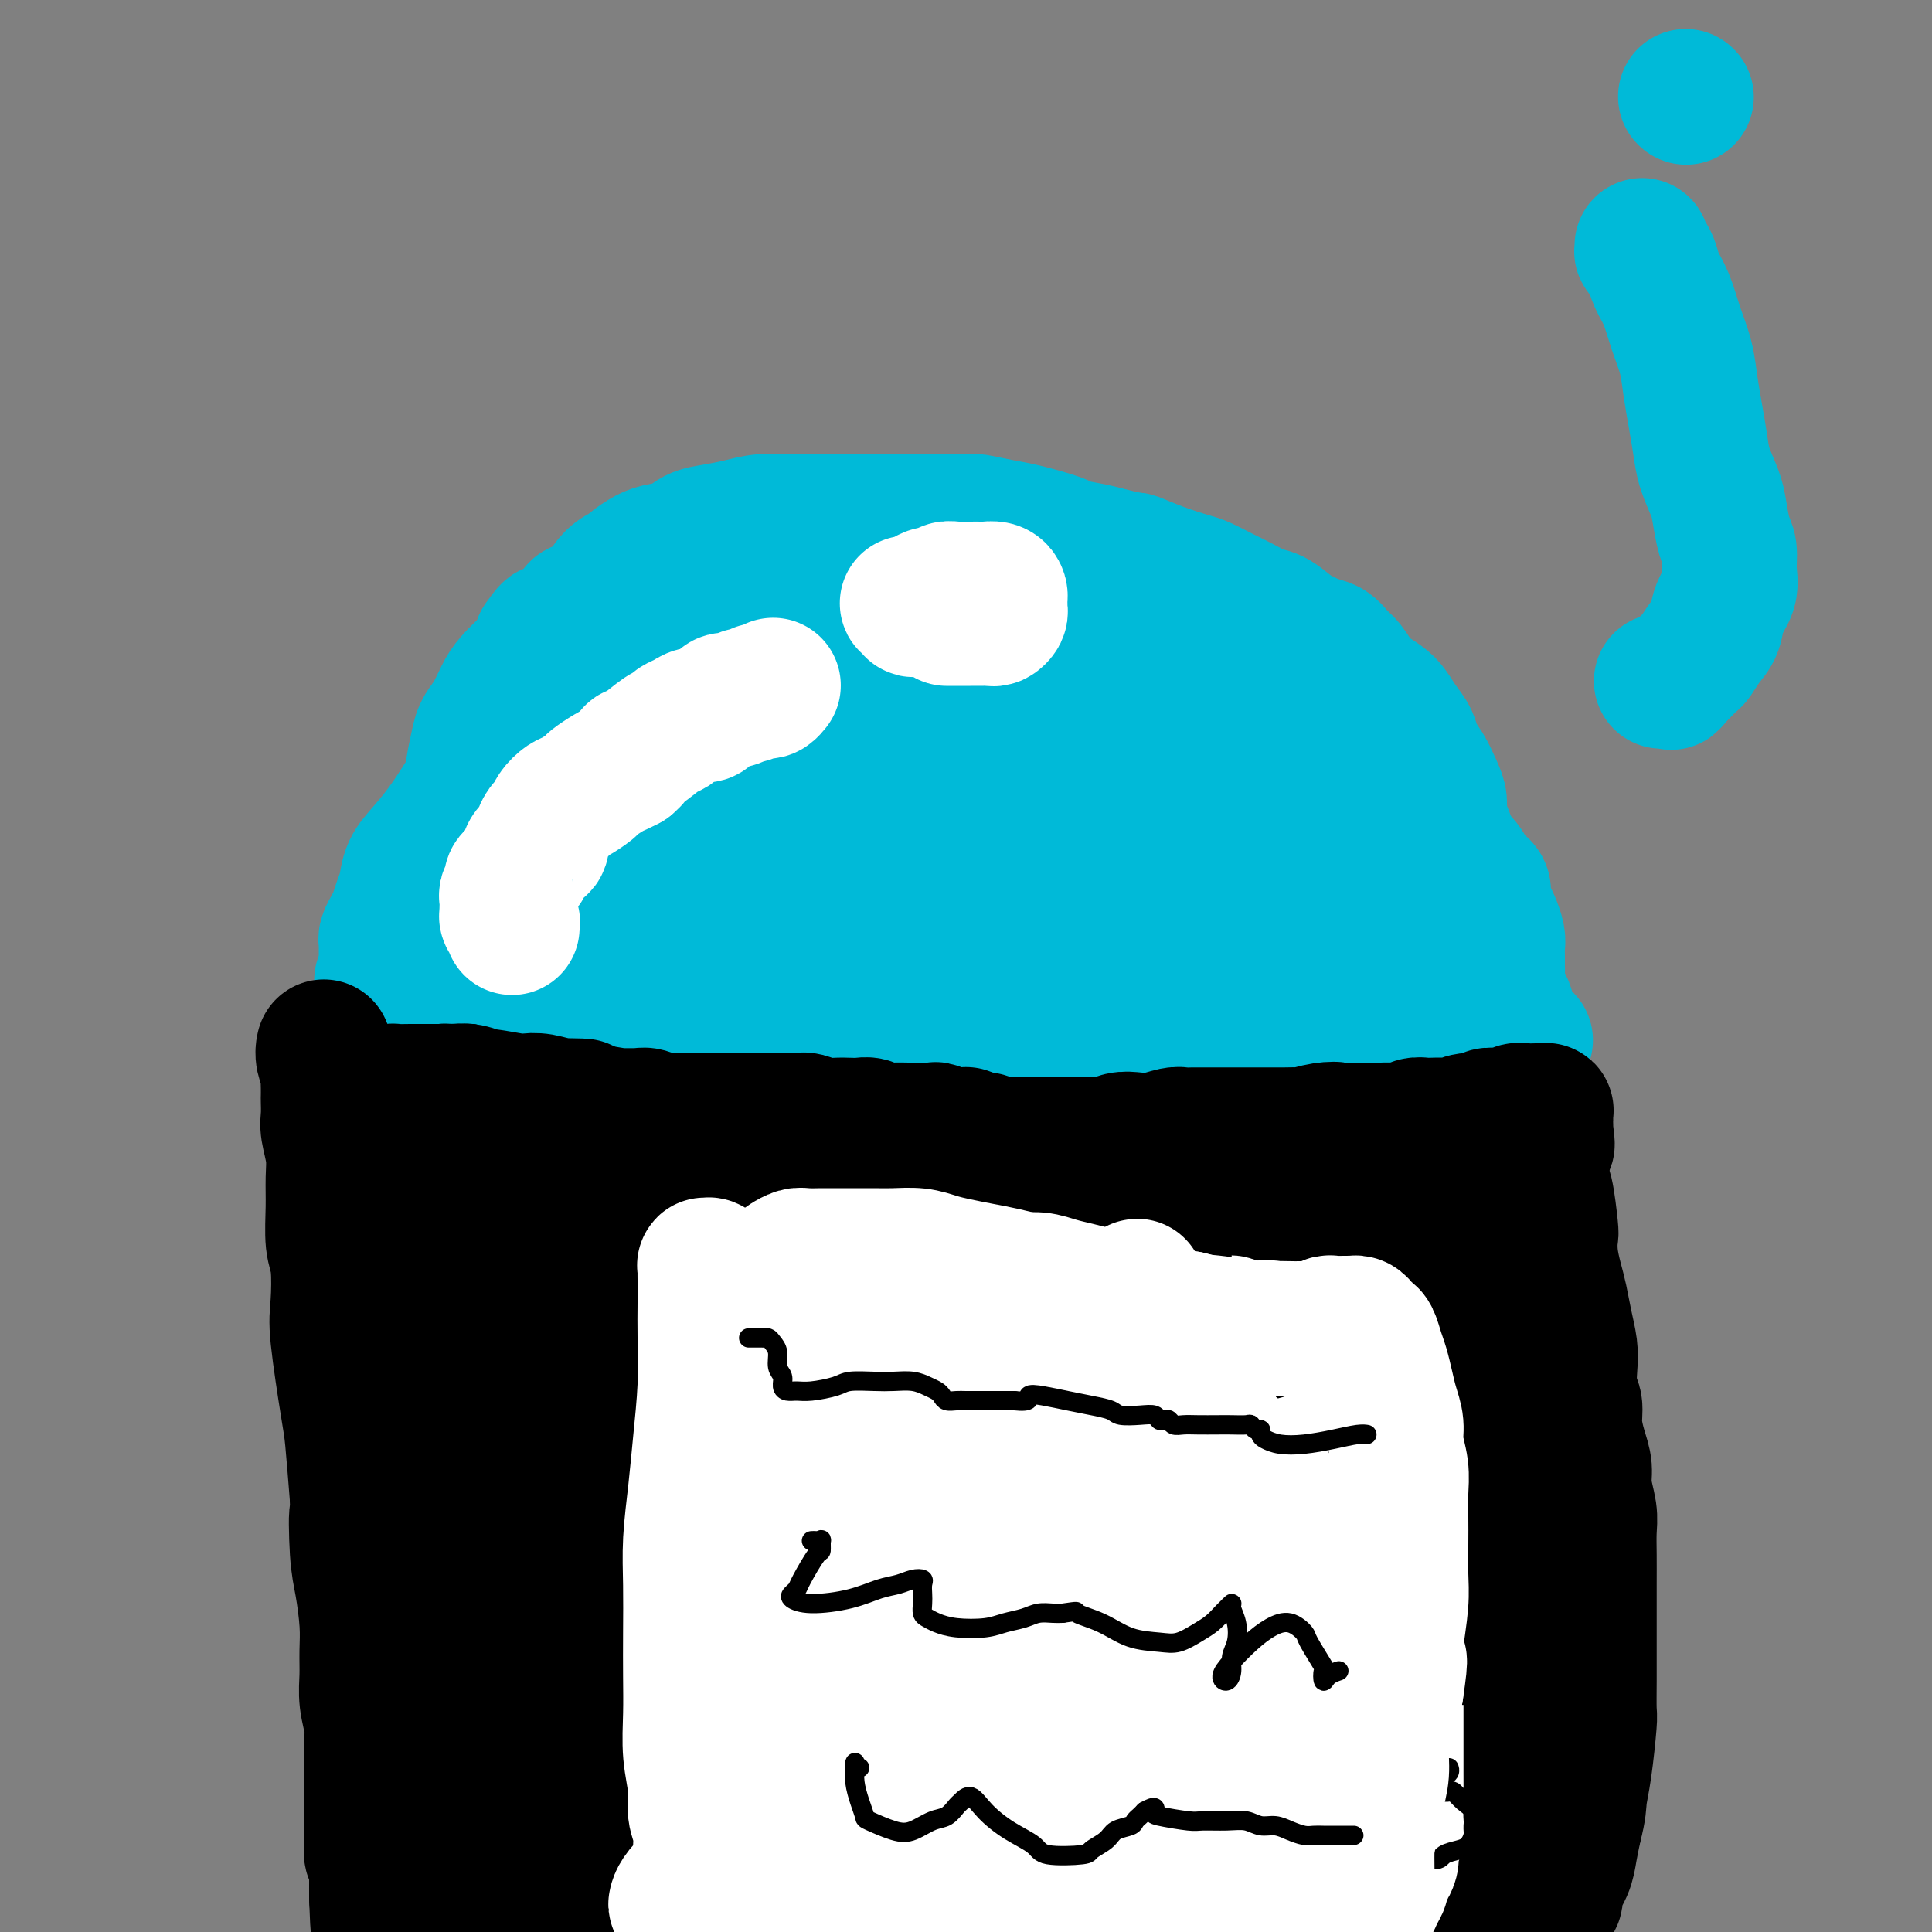 <svg viewBox='0 0 400 400' version='1.1' xmlns='http://www.w3.org/2000/svg' xmlns:xlink='http://www.w3.org/1999/xlink'><rect x="0" y="0" width="400" height="400" fill="#808080" stroke="none"/><g fill='none' stroke='#00BAD8' stroke-width='28' stroke-linecap='round' stroke-linejoin='round'><path d='M264,205c-0.023,-0.529 -0.046,-1.059 0,-1c0.046,0.059 0.162,0.706 0,1c-0.162,0.294 -0.603,0.237 -1,0c-0.397,-0.237 -0.751,-0.652 -1,-1c-0.249,-0.348 -0.392,-0.629 -1,-1c-0.608,-0.371 -1.680,-0.831 -3,-1c-1.320,-0.169 -2.889,-0.045 -4,0c-1.111,0.045 -1.762,0.012 -3,0c-1.238,-0.012 -3.061,-0.004 -5,0c-1.939,0.004 -3.995,0.004 -6,0c-2.005,-0.004 -3.959,-0.012 -6,0c-2.041,0.012 -4.169,0.045 -6,0c-1.831,-0.045 -3.364,-0.167 -5,0c-1.636,0.167 -3.374,0.623 -5,1c-1.626,0.377 -3.140,0.675 -5,1c-1.860,0.325 -4.064,0.675 -6,1c-1.936,0.325 -3.603,0.624 -5,1c-1.397,0.376 -2.526,0.829 -4,1c-1.474,0.171 -3.295,0.059 -5,0c-1.705,-0.059 -3.296,-0.066 -5,0c-1.704,0.066 -3.521,0.203 -5,0c-1.479,-0.203 -2.620,-0.748 -4,-1c-1.380,-0.252 -2.999,-0.212 -5,0c-2.001,0.212 -4.385,0.596 -6,1c-1.615,0.404 -2.461,0.830 -4,1c-1.539,0.170 -3.769,0.085 -6,0'/><path d='M158,208c-7.081,0.397 -4.783,0.891 -5,1c-0.217,0.109 -2.948,-0.167 -5,0c-2.052,0.167 -3.425,0.777 -5,1c-1.575,0.223 -3.352,0.060 -5,0c-1.648,-0.060 -3.168,-0.016 -5,0c-1.832,0.016 -3.977,0.004 -6,0c-2.023,-0.004 -3.923,-0.001 -6,0c-2.077,0.001 -4.332,0.000 -6,0c-1.668,-0.000 -2.751,-0.000 -4,0c-1.249,0.000 -2.665,-0.000 -4,0c-1.335,0.000 -2.588,0.000 -4,0c-1.412,-0.000 -2.982,-0.001 -4,0c-1.018,0.001 -1.484,0.003 -2,0c-0.516,-0.003 -1.083,-0.012 -2,0c-0.917,0.012 -2.185,0.045 -3,0c-0.815,-0.045 -1.178,-0.170 -2,0c-0.822,0.170 -2.104,0.633 -3,1c-0.896,0.367 -1.407,0.638 -2,1c-0.593,0.362 -1.268,0.815 -2,1c-0.732,0.185 -1.520,0.101 -2,0c-0.480,-0.101 -0.650,-0.219 -1,0c-0.350,0.219 -0.878,0.774 -1,1c-0.122,0.226 0.163,0.122 0,0c-0.163,-0.122 -0.775,-0.264 -1,0c-0.225,0.264 -0.064,0.932 0,1c0.064,0.068 0.032,-0.466 0,-1'/><path d='M78,214c-1.922,0.650 0.273,0.273 1,0c0.727,-0.273 -0.012,-0.444 0,-1c0.012,-0.556 0.777,-1.498 1,-2c0.223,-0.502 -0.095,-0.566 0,-1c0.095,-0.434 0.603,-1.239 1,-2c0.397,-0.761 0.684,-1.478 1,-2c0.316,-0.522 0.661,-0.850 1,-2c0.339,-1.150 0.672,-3.122 1,-4c0.328,-0.878 0.651,-0.663 1,-1c0.349,-0.337 0.723,-1.227 1,-2c0.277,-0.773 0.455,-1.428 1,-3c0.545,-1.572 1.455,-4.059 2,-5c0.545,-0.941 0.723,-0.335 1,-1c0.277,-0.665 0.653,-2.599 1,-4c0.347,-1.401 0.667,-2.268 1,-3c0.333,-0.732 0.681,-1.330 1,-2c0.319,-0.670 0.610,-1.412 1,-3c0.390,-1.588 0.879,-4.020 1,-5c0.121,-0.980 -0.126,-0.507 0,-1c0.126,-0.493 0.625,-1.952 1,-3c0.375,-1.048 0.624,-1.684 1,-3c0.376,-1.316 0.877,-3.313 1,-4c0.123,-0.687 -0.133,-0.064 0,-1c0.133,-0.936 0.653,-3.433 1,-5c0.347,-1.567 0.519,-2.206 1,-3c0.481,-0.794 1.270,-1.745 2,-3c0.730,-1.255 1.400,-2.814 2,-4c0.600,-1.186 1.130,-1.998 2,-3c0.870,-1.002 2.080,-2.193 3,-3c0.920,-0.807 1.548,-1.231 2,-2c0.452,-0.769 0.726,-1.885 1,-3'/><path d='M112,133c2.235,-3.222 1.824,-2.277 2,-2c0.176,0.277 0.940,-0.114 2,-1c1.060,-0.886 2.416,-2.268 3,-3c0.584,-0.732 0.397,-0.816 1,-1c0.603,-0.184 1.997,-0.469 3,-1c1.003,-0.531 1.615,-1.307 2,-2c0.385,-0.693 0.543,-1.303 1,-2c0.457,-0.697 1.212,-1.482 2,-2c0.788,-0.518 1.607,-0.768 2,-1c0.393,-0.232 0.359,-0.447 1,-1c0.641,-0.553 1.959,-1.443 3,-2c1.041,-0.557 1.807,-0.779 3,-1c1.193,-0.221 2.813,-0.441 4,-1c1.187,-0.559 1.940,-1.456 3,-2c1.060,-0.544 2.428,-0.734 4,-1c1.572,-0.266 3.350,-0.607 5,-1c1.650,-0.393 3.172,-0.837 5,-1c1.828,-0.163 3.961,-0.044 5,0c1.039,0.044 0.983,0.012 3,0c2.017,-0.012 6.106,-0.003 9,0c2.894,0.003 4.593,-0.000 6,0c1.407,0.000 2.522,0.003 4,0c1.478,-0.003 3.318,-0.013 6,0c2.682,0.013 6.204,0.049 8,0c1.796,-0.049 1.864,-0.182 3,0c1.136,0.182 3.339,0.679 5,1c1.661,0.321 2.779,0.467 5,1c2.221,0.533 5.544,1.452 7,2c1.456,0.548 1.046,0.724 2,1c0.954,0.276 3.273,0.650 5,1c1.727,0.350 2.864,0.675 4,1'/><path d='M230,115c5.249,1.218 4.371,0.763 5,1c0.629,0.237 2.765,1.165 5,2c2.235,0.835 4.570,1.576 6,2c1.430,0.424 1.956,0.531 3,1c1.044,0.469 2.605,1.299 4,2c1.395,0.701 2.625,1.273 4,2c1.375,0.727 2.895,1.610 4,2c1.105,0.390 1.794,0.289 3,1c1.206,0.711 2.928,2.235 4,3c1.072,0.765 1.494,0.770 2,1c0.506,0.230 1.094,0.684 2,1c0.906,0.316 2.128,0.493 3,1c0.872,0.507 1.392,1.343 2,2c0.608,0.657 1.304,1.134 2,2c0.696,0.866 1.394,2.122 2,3c0.606,0.878 1.122,1.379 2,2c0.878,0.621 2.118,1.363 3,2c0.882,0.637 1.405,1.170 2,2c0.595,0.830 1.262,1.958 2,3c0.738,1.042 1.547,1.997 2,3c0.453,1.003 0.552,2.053 1,3c0.448,0.947 1.247,1.789 2,3c0.753,1.211 1.459,2.789 2,4c0.541,1.211 0.915,2.053 1,3c0.085,0.947 -0.121,1.999 0,3c0.121,1.001 0.568,1.952 1,3c0.432,1.048 0.848,2.192 1,3c0.152,0.808 0.041,1.278 0,2c-0.041,0.722 -0.011,1.694 0,2c0.011,0.306 0.003,-0.056 0,0c-0.003,0.056 -0.002,0.528 0,1'/><path d='M300,180c1.281,4.351 0.484,1.728 0,1c-0.484,-0.728 -0.654,0.439 -1,1c-0.346,0.561 -0.866,0.518 -1,1c-0.134,0.482 0.118,1.491 0,2c-0.118,0.509 -0.608,0.518 -1,1c-0.392,0.482 -0.687,1.439 -1,2c-0.313,0.561 -0.645,0.728 -1,1c-0.355,0.272 -0.733,0.651 -1,1c-0.267,0.349 -0.421,0.668 -1,1c-0.579,0.332 -1.582,0.678 -2,1c-0.418,0.322 -0.251,0.621 -1,1c-0.749,0.379 -2.416,0.838 -4,1c-1.584,0.162 -3.087,0.028 -4,0c-0.913,-0.028 -1.237,0.049 -2,0c-0.763,-0.049 -1.966,-0.223 -3,0c-1.034,0.223 -1.899,0.844 -3,1c-1.101,0.156 -2.440,-0.154 -4,0c-1.560,0.154 -3.343,0.772 -5,1c-1.657,0.228 -3.187,0.065 -5,0c-1.813,-0.065 -3.908,-0.031 -6,0c-2.092,0.031 -4.180,0.061 -6,0c-1.820,-0.061 -3.373,-0.212 -5,0c-1.627,0.212 -3.327,0.789 -5,1c-1.673,0.211 -3.318,0.057 -5,0c-1.682,-0.057 -3.400,-0.015 -5,0c-1.600,0.015 -3.084,0.004 -5,0c-1.916,-0.004 -4.266,-0.001 -6,0c-1.734,0.001 -2.851,0.000 -5,0c-2.149,-0.000 -5.328,-0.000 -8,0c-2.672,0.000 -4.836,0.000 -7,0'/><path d='M197,197c-15.550,0.464 -9.924,0.124 -9,0c0.924,-0.124 -2.852,-0.033 -7,0c-4.148,0.033 -8.667,0.008 -11,0c-2.333,-0.008 -2.482,0.002 -4,0c-1.518,-0.002 -4.407,-0.015 -7,0c-2.593,0.015 -4.891,0.057 -7,0c-2.109,-0.057 -4.031,-0.212 -6,0c-1.969,0.212 -3.986,0.793 -6,1c-2.014,0.207 -4.026,0.041 -6,0c-1.974,-0.041 -3.911,0.041 -6,0c-2.089,-0.041 -4.330,-0.207 -6,0c-1.670,0.207 -2.769,0.788 -4,1c-1.231,0.212 -2.594,0.057 -4,0c-1.406,-0.057 -2.856,-0.015 -4,0c-1.144,0.015 -1.983,0.004 -3,0c-1.017,-0.004 -2.211,-0.001 -3,0c-0.789,0.001 -1.174,-0.001 -2,0c-0.826,0.001 -2.093,0.003 -3,0c-0.907,-0.003 -1.454,-0.012 -2,0c-0.546,0.012 -1.091,0.044 -2,0c-0.909,-0.044 -2.184,-0.166 -3,0c-0.816,0.166 -1.174,0.618 -2,1c-0.826,0.382 -2.119,0.694 -3,1c-0.881,0.306 -1.350,0.604 -2,1c-0.650,0.396 -1.481,0.888 -2,1c-0.519,0.112 -0.727,-0.155 -1,0c-0.273,0.155 -0.612,0.734 -1,1c-0.388,0.266 -0.825,0.219 -1,0c-0.175,-0.219 -0.087,-0.609 0,-1'/><path d='M80,203c-1.856,0.379 -0.497,-0.673 0,-1c0.497,-0.327 0.133,0.070 0,0c-0.133,-0.070 -0.036,-0.606 0,-1c0.036,-0.394 0.010,-0.644 0,-1c-0.010,-0.356 -0.003,-0.817 0,-1c0.003,-0.183 0.001,-0.087 0,0c-0.001,0.087 -0.000,0.164 0,0c0.000,-0.164 0.000,-0.569 0,-1c-0.000,-0.431 -0.001,-0.888 0,-1c0.001,-0.112 0.003,0.122 0,0c-0.003,-0.122 -0.012,-0.598 0,-1c0.012,-0.402 0.045,-0.730 0,-1c-0.045,-0.270 -0.166,-0.483 0,-1c0.166,-0.517 0.621,-1.338 1,-2c0.379,-0.662 0.684,-1.166 1,-2c0.316,-0.834 0.643,-1.999 1,-3c0.357,-1.001 0.745,-1.837 1,-3c0.255,-1.163 0.378,-2.652 1,-4c0.622,-1.348 1.744,-2.553 3,-4c1.256,-1.447 2.646,-3.135 4,-5c1.354,-1.865 2.673,-3.906 4,-6c1.327,-2.094 2.662,-4.240 4,-6c1.338,-1.760 2.679,-3.133 4,-5c1.321,-1.867 2.621,-4.229 4,-6c1.379,-1.771 2.837,-2.950 4,-4c1.163,-1.050 2.029,-1.969 3,-3c0.971,-1.031 2.045,-2.174 3,-3c0.955,-0.826 1.792,-1.335 3,-2c1.208,-0.665 2.787,-1.487 4,-2c1.213,-0.513 2.061,-0.718 3,-1c0.939,-0.282 1.970,-0.641 3,-1'/><path d='M131,132c2.658,-1.110 2.803,-0.886 4,-1c1.197,-0.114 3.447,-0.566 5,-1c1.553,-0.434 2.408,-0.848 4,-1c1.592,-0.152 3.921,-0.040 6,0c2.079,0.040 3.908,0.010 6,0c2.092,-0.010 4.448,0.000 7,0c2.552,-0.000 5.299,-0.011 8,0c2.701,0.011 5.354,0.043 8,0c2.646,-0.043 5.283,-0.162 8,0c2.717,0.162 5.515,0.606 8,1c2.485,0.394 4.659,0.738 7,1c2.341,0.262 4.849,0.444 7,1c2.151,0.556 3.944,1.488 6,2c2.056,0.512 4.375,0.604 6,1c1.625,0.396 2.555,1.097 4,2c1.445,0.903 3.406,2.008 5,3c1.594,0.992 2.821,1.872 4,3c1.179,1.128 2.311,2.503 3,3c0.689,0.497 0.936,0.115 2,1c1.064,0.885 2.945,3.038 4,4c1.055,0.962 1.283,0.733 2,1c0.717,0.267 1.921,1.030 3,2c1.079,0.970 2.033,2.148 3,3c0.967,0.852 1.948,1.380 3,2c1.052,0.620 2.177,1.334 3,2c0.823,0.666 1.346,1.284 2,2c0.654,0.716 1.441,1.529 2,2c0.559,0.471 0.892,0.601 1,1c0.108,0.399 -0.009,1.069 0,2c0.009,0.931 0.146,2.123 0,3c-0.146,0.877 -0.573,1.438 -1,2'/><path d='M261,173c-0.154,1.602 -0.538,1.606 -1,2c-0.462,0.394 -1.003,1.178 -3,2c-1.997,0.822 -5.450,1.682 -7,2c-1.550,0.318 -1.196,0.094 -2,0c-0.804,-0.094 -2.766,-0.060 -5,0c-2.234,0.060 -4.740,0.145 -7,0c-2.260,-0.145 -4.275,-0.519 -7,-1c-2.725,-0.481 -6.159,-1.070 -9,-2c-2.841,-0.930 -5.087,-2.200 -8,-3c-2.913,-0.800 -6.492,-1.128 -10,-2c-3.508,-0.872 -6.946,-2.286 -10,-3c-3.054,-0.714 -5.726,-0.727 -9,-1c-3.274,-0.273 -7.152,-0.805 -11,-1c-3.848,-0.195 -7.668,-0.051 -11,0c-3.332,0.051 -6.177,0.010 -9,0c-2.823,-0.010 -5.622,0.013 -8,0c-2.378,-0.013 -4.333,-0.061 -6,0c-1.667,0.061 -3.046,0.232 -4,0c-0.954,-0.232 -1.484,-0.865 -2,-1c-0.516,-0.135 -1.018,0.229 -1,0c0.018,-0.229 0.555,-1.050 2,-2c1.445,-0.950 3.799,-2.030 6,-3c2.201,-0.970 4.251,-1.830 7,-3c2.749,-1.170 6.198,-2.650 10,-4c3.802,-1.350 7.957,-2.568 13,-4c5.043,-1.432 10.972,-3.076 17,-4c6.028,-0.924 12.154,-1.129 18,-2c5.846,-0.871 11.412,-2.409 17,-3c5.588,-0.591 11.197,-0.236 16,0c4.803,0.236 8.801,0.353 12,1c3.199,0.647 5.600,1.823 8,3'/><path d='M257,144c6.165,0.863 3.578,1.019 3,2c-0.578,0.981 0.855,2.786 1,4c0.145,1.214 -0.997,1.836 -2,3c-1.003,1.164 -1.867,2.871 -3,4c-1.133,1.129 -2.535,1.680 -5,3c-2.465,1.320 -5.995,3.410 -10,5c-4.005,1.590 -8.487,2.681 -14,4c-5.513,1.319 -12.058,2.867 -16,4c-3.942,1.133 -5.280,1.853 -10,3c-4.720,1.147 -12.822,2.722 -20,4c-7.178,1.278 -13.431,2.258 -19,3c-5.569,0.742 -10.455,1.246 -15,1c-4.545,-0.246 -8.748,-1.241 -12,-2c-3.252,-0.759 -5.551,-1.282 -7,-2c-1.449,-0.718 -2.047,-1.629 -3,-3c-0.953,-1.371 -2.261,-3.200 -3,-4c-0.739,-0.800 -0.910,-0.569 -1,-2c-0.090,-1.431 -0.098,-4.522 0,-6c0.098,-1.478 0.301,-1.343 1,-2c0.699,-0.657 1.895,-2.106 3,-3c1.105,-0.894 2.120,-1.235 4,-2c1.880,-0.765 4.624,-1.956 9,-3c4.376,-1.044 10.385,-1.941 16,-3c5.615,-1.059 10.836,-2.281 16,-3c5.164,-0.719 10.270,-0.936 15,-1c4.730,-0.064 9.085,0.023 13,0c3.915,-0.023 7.392,-0.158 10,0c2.608,0.158 4.349,0.609 6,1c1.651,0.391 3.214,0.721 4,1c0.786,0.279 0.796,0.508 1,1c0.204,0.492 0.602,1.246 1,2'/><path d='M220,153c1.782,1.067 0.237,1.234 -1,2c-1.237,0.766 -2.166,2.132 -3,3c-0.834,0.868 -1.574,1.240 -3,2c-1.426,0.760 -3.538,1.910 -6,3c-2.462,1.090 -5.272,2.122 -9,3c-3.728,0.878 -8.372,1.602 -13,2c-4.628,0.398 -9.238,0.472 -14,1c-4.762,0.528 -9.675,1.512 -14,2c-4.325,0.488 -8.062,0.482 -11,0c-2.938,-0.482 -5.078,-1.439 -7,-2c-1.922,-0.561 -3.628,-0.728 -5,-1c-1.372,-0.272 -2.412,-0.651 -3,-1c-0.588,-0.349 -0.724,-0.667 -1,-1c-0.276,-0.333 -0.693,-0.679 -1,-1c-0.307,-0.321 -0.504,-0.616 -2,0c-1.496,0.616 -4.291,2.143 -7,4c-2.709,1.857 -5.331,4.045 -8,7c-2.669,2.955 -5.385,6.677 -8,10c-2.615,3.323 -5.131,6.248 -7,9c-1.869,2.752 -3.093,5.332 -4,7c-0.907,1.668 -1.497,2.423 -2,3c-0.503,0.577 -0.919,0.977 -1,1c-0.081,0.023 0.172,-0.331 1,-1c0.828,-0.669 2.232,-1.652 4,-3c1.768,-1.348 3.899,-3.061 6,-5c2.101,-1.939 4.170,-4.103 6,-6c1.830,-1.897 3.421,-3.528 5,-5c1.579,-1.472 3.145,-2.786 5,-4c1.855,-1.214 3.999,-2.327 5,-3c1.001,-0.673 0.857,-0.907 2,-2c1.143,-1.093 3.571,-3.047 6,-5'/><path d='M130,172c6.275,-5.229 2.461,-1.803 2,-1c-0.461,0.803 2.431,-1.018 6,-3c3.569,-1.982 7.814,-4.126 10,-5c2.186,-0.874 2.312,-0.478 4,-1c1.688,-0.522 4.939,-1.964 8,-3c3.061,-1.036 5.931,-1.668 9,-2c3.069,-0.332 6.336,-0.364 10,0c3.664,0.364 7.723,1.124 12,2c4.277,0.876 8.771,1.867 13,3c4.229,1.133 8.193,2.409 12,3c3.807,0.591 7.455,0.498 11,1c3.545,0.502 6.985,1.599 10,2c3.015,0.401 5.606,0.107 8,0c2.394,-0.107 4.592,-0.026 6,0c1.408,0.026 2.026,-0.003 3,0c0.974,0.003 2.305,0.039 3,0c0.695,-0.039 0.754,-0.151 1,0c0.246,0.151 0.680,0.565 1,1c0.320,0.435 0.526,0.890 1,1c0.474,0.110 1.215,-0.124 2,0c0.785,0.124 1.614,0.607 2,1c0.386,0.393 0.329,0.697 1,1c0.671,0.303 2.070,0.606 3,1c0.930,0.394 1.390,0.880 2,1c0.610,0.120 1.370,-0.126 2,0c0.630,0.126 1.130,0.625 2,1c0.870,0.375 2.109,0.625 3,1c0.891,0.375 1.435,0.874 2,1c0.565,0.126 1.152,-0.120 2,0c0.848,0.120 1.957,0.606 3,1c1.043,0.394 2.022,0.697 3,1'/><path d='M287,179c4.984,1.701 2.446,0.453 2,0c-0.446,-0.453 1.202,-0.112 2,0c0.798,0.112 0.748,-0.007 1,0c0.252,0.007 0.808,0.138 1,0c0.192,-0.138 0.022,-0.546 0,-1c-0.022,-0.454 0.105,-0.954 0,-1c-0.105,-0.046 -0.440,0.364 -1,0c-0.560,-0.364 -1.344,-1.501 -2,-2c-0.656,-0.499 -1.184,-0.361 -2,-1c-0.816,-0.639 -1.919,-2.057 -3,-3c-1.081,-0.943 -2.139,-1.412 -3,-2c-0.861,-0.588 -1.526,-1.296 -2,-2c-0.474,-0.704 -0.758,-1.404 -1,-2c-0.242,-0.596 -0.443,-1.087 -1,-2c-0.557,-0.913 -1.470,-2.248 -2,-3c-0.530,-0.752 -0.678,-0.922 -1,-2c-0.322,-1.078 -0.818,-3.063 -1,-4c-0.182,-0.937 -0.049,-0.825 0,-1c0.049,-0.175 0.015,-0.636 0,-1c-0.015,-0.364 -0.013,-0.629 0,-1c0.013,-0.371 0.035,-0.847 0,-1c-0.035,-0.153 -0.127,0.017 0,0c0.127,-0.017 0.471,-0.220 1,0c0.529,0.220 1.241,0.863 2,2c0.759,1.137 1.564,2.769 2,4c0.436,1.231 0.502,2.062 1,3c0.498,0.938 1.428,1.982 2,3c0.572,1.018 0.786,2.009 1,3'/><path d='M283,165c1.758,2.758 1.655,2.652 2,3c0.345,0.348 1.140,1.151 2,2c0.860,0.849 1.785,1.744 2,2c0.215,0.256 -0.279,-0.127 0,0c0.279,0.127 1.332,0.765 2,1c0.668,0.235 0.953,0.066 1,0c0.047,-0.066 -0.143,-0.030 0,0c0.143,0.030 0.619,0.052 1,0c0.381,-0.052 0.665,-0.180 1,0c0.335,0.180 0.720,0.667 1,1c0.280,0.333 0.456,0.512 1,1c0.544,0.488 1.456,1.287 2,2c0.544,0.713 0.720,1.342 1,2c0.280,0.658 0.663,1.346 1,2c0.337,0.654 0.626,1.275 1,2c0.374,0.725 0.832,1.556 1,2c0.168,0.444 0.045,0.501 0,1c-0.045,0.499 -0.012,1.439 0,2c0.012,0.561 0.004,0.742 0,1c-0.004,0.258 -0.005,0.594 0,1c0.005,0.406 0.016,0.883 0,1c-0.016,0.117 -0.060,-0.127 0,0c0.060,0.127 0.224,0.624 0,1c-0.224,0.376 -0.834,0.630 -1,1c-0.166,0.370 0.114,0.855 0,1c-0.114,0.145 -0.622,-0.049 -1,0c-0.378,0.049 -0.626,0.342 -1,1c-0.374,0.658 -0.873,1.682 -1,2c-0.127,0.318 0.120,-0.068 0,0c-0.120,0.068 -0.606,0.591 -1,1c-0.394,0.409 -0.697,0.705 -1,1'/><path d='M296,199c-0.967,0.725 -0.884,0.037 -1,0c-0.116,-0.037 -0.433,0.579 -1,1c-0.567,0.421 -1.386,0.649 -2,1c-0.614,0.351 -1.022,0.826 -2,1c-0.978,0.174 -2.526,0.047 -4,0c-1.474,-0.047 -2.876,-0.013 -4,0c-1.124,0.013 -1.972,0.004 -3,0c-1.028,-0.004 -2.235,-0.002 -4,0c-1.765,0.002 -4.086,0.003 -5,0c-0.914,-0.003 -0.420,-0.010 -2,0c-1.580,0.010 -5.234,0.036 -7,0c-1.766,-0.036 -1.645,-0.134 -3,0c-1.355,0.134 -4.186,0.501 -7,1c-2.814,0.499 -5.611,1.132 -9,2c-3.389,0.868 -7.370,1.973 -11,3c-3.630,1.027 -6.909,1.977 -10,3c-3.091,1.023 -5.995,2.120 -9,3c-3.005,0.880 -6.110,1.542 -9,2c-2.890,0.458 -5.563,0.711 -8,1c-2.437,0.289 -4.636,0.613 -7,1c-2.364,0.387 -4.893,0.836 -7,1c-2.107,0.164 -3.792,0.044 -6,0c-2.208,-0.044 -4.940,-0.012 -7,0c-2.060,0.012 -3.450,0.003 -5,0c-1.550,-0.003 -3.261,-0.001 -5,0c-1.739,0.001 -3.508,0.000 -5,0c-1.492,-0.000 -2.709,-0.000 -4,0c-1.291,0.000 -2.655,0.000 -4,0c-1.345,-0.000 -2.670,-0.000 -4,0c-1.330,0.000 -2.666,0.000 -4,0c-1.334,-0.000 -2.667,-0.000 -4,0'/><path d='M133,219c-7.890,0.000 -3.614,0.000 -3,0c0.614,-0.000 -2.432,-0.001 -5,0c-2.568,0.001 -4.657,0.004 -6,0c-1.343,-0.004 -1.938,-0.015 -3,0c-1.062,0.015 -2.590,0.057 -4,0c-1.410,-0.057 -2.702,-0.211 -4,0c-1.298,0.211 -2.600,0.789 -4,1c-1.400,0.211 -2.896,0.057 -4,0c-1.104,-0.057 -1.814,-0.015 -3,0c-1.186,0.015 -2.846,0.004 -4,0c-1.154,-0.004 -1.801,-0.001 -3,0c-1.199,0.001 -2.951,0.000 -4,0c-1.049,-0.000 -1.394,-0.000 -2,0c-0.606,0.000 -1.474,0.001 -2,0c-0.526,-0.001 -0.711,-0.003 -1,0c-0.289,0.003 -0.682,0.012 -1,0c-0.318,-0.012 -0.562,-0.046 -1,0c-0.438,0.046 -1.072,0.171 -1,0c0.072,-0.171 0.850,-0.638 1,-1c0.150,-0.362 -0.326,-0.618 0,-1c0.326,-0.382 1.455,-0.891 2,-1c0.545,-0.109 0.506,0.181 1,0c0.494,-0.181 1.522,-0.833 2,-1c0.478,-0.167 0.407,0.151 1,0c0.593,-0.151 1.850,-0.773 3,-1c1.150,-0.227 2.194,-0.061 3,0c0.806,0.061 1.373,0.017 2,0c0.627,-0.017 1.313,-0.009 2,0'/><path d='M95,215c2.989,-0.762 2.462,-0.167 3,0c0.538,0.167 2.142,-0.095 5,0c2.858,0.095 6.970,0.546 9,1c2.030,0.454 1.980,0.910 4,1c2.020,0.090 6.111,-0.186 9,0c2.889,0.186 4.575,0.833 7,1c2.425,0.167 5.589,-0.148 8,0c2.411,0.148 4.069,0.758 6,1c1.931,0.242 4.133,0.116 6,0c1.867,-0.116 3.398,-0.224 5,0c1.602,0.224 3.276,0.778 5,1c1.724,0.222 3.499,0.112 5,0c1.501,-0.112 2.730,-0.226 4,0c1.270,0.226 2.583,0.793 4,1c1.417,0.207 2.938,0.056 4,0c1.062,-0.056 1.664,-0.016 3,0c1.336,0.016 3.404,0.008 5,0c1.596,-0.008 2.719,-0.016 4,0c1.281,0.016 2.719,0.057 4,0c1.281,-0.057 2.404,-0.211 4,0c1.596,0.211 3.666,0.788 5,1c1.334,0.212 1.931,0.061 3,0c1.069,-0.061 2.610,-0.031 4,0c1.390,0.031 2.630,0.065 4,0c1.370,-0.065 2.869,-0.228 4,0c1.131,0.228 1.895,0.846 3,1c1.105,0.154 2.550,-0.155 4,0c1.450,0.155 2.904,0.773 4,1c1.096,0.227 1.834,0.061 3,0c1.166,-0.061 2.762,-0.017 4,0c1.238,0.017 2.119,0.009 3,0'/><path d='M240,224c23.210,1.391 8.736,0.369 4,0c-4.736,-0.369 0.268,-0.084 3,0c2.732,0.084 3.192,-0.034 4,0c0.808,0.034 1.964,0.220 3,0c1.036,-0.220 1.954,-0.846 3,-1c1.046,-0.154 2.221,0.165 3,0c0.779,-0.165 1.161,-0.815 2,-1c0.839,-0.185 2.136,0.095 3,0c0.864,-0.095 1.294,-0.565 3,-1c1.706,-0.435 4.688,-0.834 6,-1c1.312,-0.166 0.955,-0.097 1,0c0.045,0.097 0.491,0.222 1,0c0.509,-0.222 1.082,-0.792 2,-1c0.918,-0.208 2.180,-0.055 3,0c0.820,0.055 1.197,0.011 2,0c0.803,-0.011 2.031,0.011 3,0c0.969,-0.011 1.678,-0.056 2,0c0.322,0.056 0.256,0.212 1,0c0.744,-0.212 2.296,-0.793 3,-1c0.704,-0.207 0.559,-0.041 1,0c0.441,0.041 1.469,-0.041 2,0c0.531,0.041 0.565,0.207 1,0c0.435,-0.207 1.272,-0.788 2,-1c0.728,-0.212 1.346,-0.056 2,0c0.654,0.056 1.345,0.011 2,0c0.655,-0.011 1.275,0.011 2,0c0.725,-0.011 1.555,-0.054 2,0c0.445,0.054 0.504,0.207 1,0c0.496,-0.207 1.427,-0.773 2,-1c0.573,-0.227 0.786,-0.113 1,0'/><path d='M310,216c10.995,-1.234 3.482,-0.321 1,0c-2.482,0.321 0.067,0.048 1,0c0.933,-0.048 0.250,0.129 0,0c-0.250,-0.129 -0.067,-0.562 0,-1c0.067,-0.438 0.019,-0.880 0,-1c-0.019,-0.120 -0.008,0.081 0,0c0.008,-0.081 0.012,-0.443 0,-1c-0.012,-0.557 -0.042,-1.308 0,-2c0.042,-0.692 0.155,-1.326 0,-2c-0.155,-0.674 -0.577,-1.388 -1,-2c-0.423,-0.612 -0.846,-1.123 -1,-2c-0.154,-0.877 -0.041,-2.121 0,-3c0.041,-0.879 0.008,-1.394 0,-2c-0.008,-0.606 0.009,-1.302 0,-2c-0.009,-0.698 -0.045,-1.398 0,-2c0.045,-0.602 0.171,-1.106 0,-2c-0.171,-0.894 -0.640,-2.178 -1,-3c-0.360,-0.822 -0.610,-1.183 -1,-2c-0.390,-0.817 -0.921,-2.092 -1,-3c-0.079,-0.908 0.292,-1.451 0,-2c-0.292,-0.549 -1.248,-1.106 -2,-2c-0.752,-0.894 -1.299,-2.126 -2,-3c-0.701,-0.874 -1.554,-1.390 -2,-2c-0.446,-0.610 -0.484,-1.315 -1,-2c-0.516,-0.685 -1.509,-1.348 -2,-2c-0.491,-0.652 -0.478,-1.291 -1,-2c-0.522,-0.709 -1.578,-1.488 -2,-2c-0.422,-0.512 -0.211,-0.756 0,-1'/><path d='M295,168c-2.726,-4.651 -2.042,-3.277 -2,-3c0.042,0.277 -0.557,-0.542 -1,-1c-0.443,-0.458 -0.731,-0.556 -1,-1c-0.269,-0.444 -0.520,-1.233 -1,-2c-0.480,-0.767 -1.190,-1.512 -2,-2c-0.810,-0.488 -1.720,-0.719 -2,-1c-0.280,-0.281 0.069,-0.611 0,-1c-0.069,-0.389 -0.557,-0.835 -1,-1c-0.443,-0.165 -0.841,-0.047 -1,0c-0.159,0.047 -0.080,0.024 0,0'/><path d='M340,51c-0.006,-0.118 -0.013,-0.237 0,0c0.013,0.237 0.044,0.828 0,1c-0.044,0.172 -0.163,-0.077 0,0c0.163,0.077 0.610,0.480 1,1c0.390,0.520 0.724,1.159 1,2c0.276,0.841 0.494,1.886 1,3c0.506,1.114 1.301,2.298 2,4c0.699,1.702 1.301,3.921 2,6c0.699,2.079 1.496,4.018 2,6c0.504,1.982 0.716,4.007 1,6c0.284,1.993 0.639,3.952 1,6c0.361,2.048 0.726,4.183 1,6c0.274,1.817 0.455,3.314 1,5c0.545,1.686 1.452,3.560 2,5c0.548,1.440 0.737,2.447 1,4c0.263,1.553 0.599,3.654 1,5c0.401,1.346 0.865,1.939 1,3c0.135,1.061 -0.061,2.590 0,4c0.061,1.410 0.377,2.700 0,4c-0.377,1.300 -1.448,2.609 -2,4c-0.552,1.391 -0.585,2.863 -1,4c-0.415,1.137 -1.211,1.941 -2,3c-0.789,1.059 -1.571,2.375 -2,3c-0.429,0.625 -0.507,0.559 -1,1c-0.493,0.441 -1.402,1.388 -2,2c-0.598,0.612 -0.885,0.889 -1,1c-0.115,0.111 -0.057,0.055 0,0'/><path d='M347,140c-1.419,1.774 -0.968,1.207 -1,1c-0.032,-0.207 -0.547,-0.056 -1,0c-0.453,0.056 -0.844,0.016 -1,0c-0.156,-0.016 -0.078,-0.008 0,0'/><path d='M349,20c0.000,0.000 0.100,0.100 0.1,0.1'/></g>
<g fill='none' stroke='#000000' stroke-width='28' stroke-linecap='round' stroke-linejoin='round'><path d='M74,232c-0.447,0.094 -0.893,0.188 -1,0c-0.107,-0.188 0.126,-0.658 0,-1c-0.126,-0.342 -0.611,-0.557 -1,-1c-0.389,-0.443 -0.682,-1.112 -1,-2c-0.318,-0.888 -0.660,-1.993 -1,-3c-0.340,-1.007 -0.679,-1.917 -1,-3c-0.321,-1.083 -0.623,-2.338 -1,-3c-0.377,-0.662 -0.829,-0.731 -1,-1c-0.171,-0.269 -0.060,-0.739 0,-1c0.060,-0.261 0.069,-0.313 0,0c-0.069,0.313 -0.215,0.991 0,2c0.215,1.009 0.789,2.349 1,3c0.211,0.651 0.057,0.615 0,1c-0.057,0.385 -0.016,1.193 0,2c0.016,0.807 0.008,1.615 0,2c-0.008,0.385 -0.016,0.349 0,1c0.016,0.651 0.057,1.991 0,3c-0.057,1.009 -0.212,1.687 0,3c0.212,1.313 0.793,3.260 1,5c0.207,1.740 0.042,3.274 0,5c-0.042,1.726 0.040,3.645 0,6c-0.040,2.355 -0.200,5.145 0,7c0.200,1.855 0.760,2.776 1,5c0.240,2.224 0.158,5.751 0,8c-0.158,2.249 -0.393,3.221 0,7c0.393,3.779 1.413,10.363 2,14c0.587,3.637 0.739,4.325 1,7c0.261,2.675 0.630,7.338 1,12'/><path d='M74,310c0.940,14.644 0.290,5.753 0,4c-0.290,-1.753 -0.221,3.633 0,7c0.221,3.367 0.594,4.717 1,7c0.406,2.283 0.845,5.500 1,8c0.155,2.500 0.028,4.282 0,6c-0.028,1.718 0.045,3.373 0,5c-0.045,1.627 -0.208,3.226 0,5c0.208,1.774 0.788,3.724 1,5c0.212,1.276 0.057,1.878 0,3c-0.057,1.122 -0.015,2.763 0,4c0.015,1.237 0.004,2.071 0,3c-0.004,0.929 -0.001,1.953 0,3c0.001,1.047 0.000,2.117 0,3c-0.000,0.883 -0.000,1.580 0,2c0.000,0.420 0.000,0.563 0,1c-0.000,0.437 -0.001,1.168 0,2c0.001,0.832 0.004,1.766 0,2c-0.004,0.234 -0.015,-0.233 0,0c0.015,0.233 0.057,1.164 0,2c-0.057,0.836 -0.211,1.577 0,2c0.211,0.423 0.789,0.529 1,1c0.211,0.471 0.057,1.306 0,2c-0.057,0.694 -0.015,1.248 0,2c0.015,0.752 0.004,1.701 0,2c-0.004,0.299 -0.001,-0.054 0,0c0.001,0.054 0.000,0.515 0,1c-0.000,0.485 -0.000,0.996 0,1c0.000,0.004 0.000,-0.498 0,-1'/><path d='M78,392c0.558,12.425 -0.048,2.488 0,-1c0.048,-3.488 0.749,-0.528 1,0c0.251,0.528 0.052,-1.375 0,-2c-0.052,-0.625 0.042,0.029 0,0c-0.042,-0.029 -0.219,-0.740 0,-1c0.219,-0.260 0.834,-0.069 1,0c0.166,0.069 -0.119,0.015 0,0c0.119,-0.015 0.640,0.010 1,0c0.360,-0.010 0.558,-0.055 1,0c0.442,0.055 1.127,0.211 2,0c0.873,-0.211 1.935,-0.788 3,-1c1.065,-0.212 2.133,-0.060 3,0c0.867,0.060 1.533,0.026 3,0c1.467,-0.026 3.736,-0.045 6,0c2.264,0.045 4.522,0.153 7,0c2.478,-0.153 5.174,-0.567 8,-1c2.826,-0.433 5.781,-0.886 9,-1c3.219,-0.114 6.701,0.109 10,0c3.299,-0.109 6.415,-0.551 10,-1c3.585,-0.449 7.641,-0.905 11,-1c3.359,-0.095 6.022,0.171 9,0c2.978,-0.171 6.270,-0.778 9,-1c2.730,-0.222 4.897,-0.060 7,0c2.103,0.060 4.143,0.016 6,0c1.857,-0.016 3.530,-0.004 5,0c1.470,0.004 2.736,0.001 4,0c1.264,-0.001 2.524,-0.000 4,0c1.476,0.000 3.167,0.000 4,0c0.833,-0.000 0.810,-0.000 2,0c1.190,0.000 3.595,0.000 6,0'/><path d='M210,382c19.331,-0.837 6.159,-0.431 2,0c-4.159,0.431 0.697,0.885 4,1c3.303,0.115 5.054,-0.110 6,0c0.946,0.110 1.089,0.554 2,1c0.911,0.446 2.591,0.894 4,1c1.409,0.106 2.547,-0.130 4,0c1.453,0.130 3.221,0.626 5,1c1.779,0.374 3.571,0.626 5,1c1.429,0.374 2.496,0.870 4,1c1.504,0.130 3.444,-0.105 5,0c1.556,0.105 2.727,0.550 4,1c1.273,0.450 2.646,0.905 4,1c1.354,0.095 2.687,-0.171 4,0c1.313,0.171 2.605,0.777 4,1c1.395,0.223 2.895,0.063 4,0c1.105,-0.063 1.817,-0.027 3,0c1.183,0.027 2.837,0.046 4,0c1.163,-0.046 1.833,-0.156 3,0c1.167,0.156 2.829,0.578 4,1c1.171,0.422 1.850,0.845 3,1c1.150,0.155 2.772,0.041 4,0c1.228,-0.041 2.063,-0.011 3,0c0.937,0.011 1.976,0.003 3,0c1.024,-0.003 2.031,-0.001 3,0c0.969,0.001 1.898,0.000 3,0c1.102,-0.000 2.375,-0.000 3,0c0.625,0.000 0.601,0.000 1,0c0.399,-0.000 1.220,-0.000 2,0c0.780,0.000 1.518,0.000 2,0c0.482,-0.000 0.709,-0.000 1,0c0.291,0.000 0.645,0.000 1,0'/><path d='M314,393c7.484,0.353 2.693,0.235 1,0c-1.693,-0.235 -0.288,-0.588 0,-1c0.288,-0.412 -0.543,-0.885 -1,-1c-0.457,-0.115 -0.542,0.127 -1,0c-0.458,-0.127 -1.291,-0.622 -2,-1c-0.709,-0.378 -1.294,-0.638 -2,-1c-0.706,-0.362 -1.532,-0.826 -3,-1c-1.468,-0.174 -3.578,-0.058 -5,0c-1.422,0.058 -2.158,0.058 -3,0c-0.842,-0.058 -1.791,-0.174 -3,0c-1.209,0.174 -2.678,0.639 -4,1c-1.322,0.361 -2.499,0.618 -4,1c-1.501,0.382 -3.328,0.890 -5,1c-1.672,0.110 -3.190,-0.177 -5,0c-1.810,0.177 -3.911,0.818 -5,1c-1.089,0.182 -1.166,-0.095 -3,0c-1.834,0.095 -5.427,0.561 -7,1c-1.573,0.439 -1.128,0.850 -2,1c-0.872,0.150 -3.061,0.040 -5,0c-1.939,-0.040 -3.627,-0.011 -5,0c-1.373,0.011 -2.431,0.003 -4,0c-1.569,-0.003 -3.648,-0.002 -5,0c-1.352,0.002 -1.978,0.004 -4,0c-2.022,-0.004 -5.439,-0.015 -7,0c-1.561,0.015 -1.266,0.057 -2,0c-0.734,-0.057 -2.498,-0.214 -4,0c-1.502,0.214 -2.743,0.800 -5,1c-2.257,0.200 -5.531,0.015 -7,0c-1.469,-0.015 -1.134,0.138 -2,0c-0.866,-0.138 -2.933,-0.569 -5,-1'/><path d='M205,394c-9.087,-0.000 -6.806,-0.000 -6,0c0.806,0.000 0.135,0.000 -4,0c-4.135,-0.000 -11.735,-0.000 -15,0c-3.265,0.000 -2.195,0.000 -3,0c-0.805,-0.000 -3.484,-0.001 -6,0c-2.516,0.001 -4.870,0.004 -7,0c-2.130,-0.004 -4.035,-0.016 -6,0c-1.965,0.016 -3.988,0.061 -6,0c-2.012,-0.061 -4.012,-0.227 -6,0c-1.988,0.227 -3.964,0.845 -6,1c-2.036,0.155 -4.133,-0.155 -6,0c-1.867,0.155 -3.506,0.774 -5,1c-1.494,0.226 -2.845,0.058 -4,0c-1.155,-0.058 -2.115,-0.005 -3,0c-0.885,0.005 -1.695,-0.037 -2,0c-0.305,0.037 -0.105,0.154 0,0c0.105,-0.154 0.116,-0.577 1,-1c0.884,-0.423 2.643,-0.845 4,-1c1.357,-0.155 2.313,-0.044 4,0c1.687,0.044 4.106,0.022 7,0c2.894,-0.022 6.264,-0.044 10,0c3.736,0.044 7.839,0.156 12,0c4.161,-0.156 8.382,-0.578 13,-1c4.618,-0.422 9.635,-0.844 14,-1c4.365,-0.156 8.080,-0.045 12,0c3.920,0.045 8.045,0.026 12,0c3.955,-0.026 7.741,-0.059 11,0c3.259,0.059 5.993,0.208 9,0c3.007,-0.208 6.288,-0.774 9,-1c2.712,-0.226 4.856,-0.113 7,0'/><path d='M245,391c20.151,-0.823 9.030,-0.379 6,0c-3.030,0.379 2.032,0.694 6,1c3.968,0.306 6.843,0.603 9,1c2.157,0.397 3.595,0.894 5,1c1.405,0.106 2.777,-0.178 4,0c1.223,0.178 2.298,0.818 3,1c0.702,0.182 1.030,-0.095 2,0c0.970,0.095 2.580,0.561 4,1c1.420,0.439 2.648,0.850 4,1c1.352,0.150 2.826,0.039 4,0c1.174,-0.039 2.048,-0.007 3,0c0.952,0.007 1.980,-0.012 3,0c1.020,0.012 2.030,0.056 3,0c0.970,-0.056 1.899,-0.211 3,0c1.101,0.211 2.373,0.790 3,1c0.627,0.210 0.609,0.052 1,0c0.391,-0.052 1.190,0.001 2,0c0.810,-0.001 1.632,-0.057 2,0c0.368,0.057 0.284,0.226 1,0c0.716,-0.226 2.233,-0.848 3,-1c0.767,-0.152 0.782,0.166 1,0c0.218,-0.166 0.637,-0.818 1,-1c0.363,-0.182 0.670,0.105 1,0c0.330,-0.105 0.684,-0.600 1,-1c0.316,-0.400 0.595,-0.703 1,-1c0.405,-0.297 0.934,-0.588 1,-1c0.066,-0.412 -0.333,-0.946 0,-2c0.333,-1.054 1.397,-2.630 2,-4c0.603,-1.370 0.744,-2.534 1,-4c0.256,-1.466 0.628,-3.233 1,-5'/><path d='M326,378c0.956,-3.609 0.845,-4.631 1,-6c0.155,-1.369 0.578,-3.084 1,-6c0.422,-2.916 0.845,-7.033 1,-9c0.155,-1.967 0.041,-1.785 0,-3c-0.041,-1.215 -0.011,-3.829 0,-6c0.011,-2.171 0.003,-3.900 0,-6c-0.003,-2.100 0.000,-4.570 0,-7c-0.000,-2.430 -0.004,-4.821 0,-7c0.004,-2.179 0.016,-4.147 0,-6c-0.016,-1.853 -0.060,-3.589 0,-5c0.060,-1.411 0.222,-2.495 0,-4c-0.222,-1.505 -0.829,-3.432 -1,-5c-0.171,-1.568 0.094,-2.777 0,-4c-0.094,-1.223 -0.547,-2.459 -1,-4c-0.453,-1.541 -0.905,-3.387 -1,-5c-0.095,-1.613 0.168,-2.993 0,-4c-0.168,-1.007 -0.766,-1.641 -1,-3c-0.234,-1.359 -0.104,-3.443 0,-5c0.104,-1.557 0.182,-2.586 0,-4c-0.182,-1.414 -0.623,-3.213 -1,-5c-0.377,-1.787 -0.689,-3.562 -1,-5c-0.311,-1.438 -0.622,-2.540 -1,-4c-0.378,-1.460 -0.823,-3.279 -1,-5c-0.177,-1.721 -0.086,-3.343 0,-4c0.086,-0.657 0.167,-0.350 0,-2c-0.167,-1.650 -0.581,-5.257 -1,-7c-0.419,-1.743 -0.844,-1.622 -1,-2c-0.156,-0.378 -0.042,-1.256 0,-2c0.042,-0.744 0.011,-1.354 0,-2c-0.011,-0.646 -0.003,-1.327 0,-2c0.003,-0.673 0.002,-1.336 0,-2'/><path d='M319,237c-1.321,-11.880 0.378,-3.578 1,-1c0.622,2.578 0.167,-0.566 0,-2c-0.167,-1.434 -0.045,-1.159 0,-1c0.045,0.159 0.013,0.200 0,0c-0.013,-0.200 -0.007,-0.642 0,-1c0.007,-0.358 0.014,-0.632 0,-1c-0.014,-0.368 -0.048,-0.830 0,-1c0.048,-0.170 0.178,-0.046 0,0c-0.178,0.046 -0.662,0.016 -1,0c-0.338,-0.016 -0.528,-0.019 -1,0c-0.472,0.019 -1.224,0.058 -2,0c-0.776,-0.058 -1.574,-0.213 -2,0c-0.426,0.213 -0.480,0.793 -1,1c-0.520,0.207 -1.507,0.040 -2,0c-0.493,-0.040 -0.492,0.046 -1,0c-0.508,-0.046 -1.524,-0.222 -2,0c-0.476,0.222 -0.411,0.844 -1,1c-0.589,0.156 -1.830,-0.154 -3,0c-1.170,0.154 -2.267,0.772 -3,1c-0.733,0.228 -1.101,0.065 -2,0c-0.899,-0.065 -2.328,-0.031 -3,0c-0.672,0.031 -0.588,0.061 -1,0c-0.412,-0.061 -1.322,-0.212 -2,0c-0.678,0.212 -1.126,0.789 -2,1c-0.874,0.211 -2.173,0.057 -3,0c-0.827,-0.057 -1.180,-0.015 -2,0c-0.820,0.015 -2.106,0.004 -3,0c-0.894,-0.004 -1.394,-0.001 -2,0c-0.606,0.001 -1.316,0.000 -2,0c-0.684,-0.000 -1.342,-0.000 -2,0'/><path d='M277,234c-6.202,0.635 -2.207,0.223 -1,0c1.207,-0.223 -0.372,-0.256 -2,0c-1.628,0.256 -3.304,0.801 -4,1c-0.696,0.199 -0.412,0.053 -1,0c-0.588,-0.053 -2.047,-0.014 -3,0c-0.953,0.014 -1.400,0.004 -2,0c-0.600,-0.004 -1.353,-0.001 -2,0c-0.647,0.001 -1.188,0.000 -2,0c-0.812,-0.000 -1.894,-0.000 -3,0c-1.106,0.000 -2.236,0.000 -3,0c-0.764,-0.000 -1.162,-0.001 -2,0c-0.838,0.001 -2.117,0.004 -3,0c-0.883,-0.004 -1.370,-0.015 -2,0c-0.630,0.015 -1.403,0.056 -2,0c-0.597,-0.056 -1.016,-0.207 -2,0c-0.984,0.207 -2.532,0.774 -4,1c-1.468,0.226 -2.858,0.113 -4,0c-1.142,-0.113 -2.038,-0.226 -3,0c-0.962,0.226 -1.991,0.793 -3,1c-1.009,0.207 -1.999,0.056 -3,0c-1.001,-0.056 -2.012,-0.015 -3,0c-0.988,0.015 -1.951,0.004 -3,0c-1.049,-0.004 -2.182,-0.001 -3,0c-0.818,0.001 -1.321,0.000 -2,0c-0.679,-0.000 -1.533,0.001 -2,0c-0.467,-0.001 -0.547,-0.004 -1,0c-0.453,0.004 -1.279,0.015 -2,0c-0.721,-0.015 -1.338,-0.056 -2,0c-0.662,0.056 -1.371,0.207 -2,0c-0.629,-0.207 -1.180,-0.774 -2,-1c-0.820,-0.226 -1.910,-0.113 -3,0'/><path d='M201,236c-12.135,0.067 -4.472,-0.767 -2,-1c2.472,-0.233 -0.247,0.134 -2,0c-1.753,-0.134 -2.541,-0.768 -3,-1c-0.459,-0.232 -0.588,-0.061 -1,0c-0.412,0.061 -1.107,0.013 -2,0c-0.893,-0.013 -1.983,0.011 -3,0c-1.017,-0.011 -1.962,-0.055 -3,0c-1.038,0.055 -2.168,0.211 -3,0c-0.832,-0.211 -1.366,-0.787 -2,-1c-0.634,-0.213 -1.367,-0.061 -2,0c-0.633,0.061 -1.167,0.030 -2,0c-0.833,-0.030 -1.967,-0.061 -3,0c-1.033,0.061 -1.967,0.212 -3,0c-1.033,-0.212 -2.167,-0.789 -3,-1c-0.833,-0.211 -1.367,-0.057 -2,0c-0.633,0.057 -1.366,0.015 -2,0c-0.634,-0.015 -1.171,-0.004 -2,0c-0.829,0.004 -1.951,0.001 -3,0c-1.049,-0.001 -2.024,-0.000 -3,0c-0.976,0.000 -1.951,0.000 -3,0c-1.049,-0.000 -2.171,-0.000 -3,0c-0.829,0.000 -1.365,0.001 -2,0c-0.635,-0.001 -1.367,-0.004 -2,0c-0.633,0.004 -1.165,0.015 -2,0c-0.835,-0.015 -1.972,-0.057 -3,0c-1.028,0.057 -1.945,0.212 -3,0c-1.055,-0.212 -2.247,-0.792 -3,-1c-0.753,-0.208 -1.068,-0.046 -2,0c-0.932,0.046 -2.482,-0.026 -3,0c-0.518,0.026 -0.005,0.150 -1,0c-0.995,-0.150 -3.497,-0.575 -6,-1'/><path d='M122,230c-12.561,-1.171 -4.463,-1.097 -2,-1c2.463,0.097 -0.707,0.218 -3,0c-2.293,-0.218 -3.708,-0.775 -5,-1c-1.292,-0.225 -2.460,-0.117 -3,0c-0.540,0.117 -0.451,0.241 -2,0c-1.549,-0.241 -4.736,-0.849 -6,-1c-1.264,-0.151 -0.607,0.156 -1,0c-0.393,-0.156 -1.837,-0.774 -3,-1c-1.163,-0.226 -2.045,-0.060 -3,0c-0.955,0.060 -1.982,0.015 -3,0c-1.018,-0.015 -2.027,-0.001 -3,0c-0.973,0.001 -1.910,-0.011 -3,0c-1.090,0.011 -2.334,0.043 -3,0c-0.666,-0.043 -0.752,-0.163 -1,0c-0.248,0.163 -0.656,0.608 -1,1c-0.344,0.392 -0.625,0.730 -1,1c-0.375,0.270 -0.844,0.473 -1,1c-0.156,0.527 0.001,1.377 0,2c-0.001,0.623 -0.159,1.019 0,2c0.159,0.981 0.635,2.547 1,4c0.365,1.453 0.620,2.792 1,4c0.380,1.208 0.886,2.285 1,4c0.114,1.715 -0.166,4.068 0,7c0.166,2.932 0.776,6.443 1,10c0.224,3.557 0.063,7.159 0,11c-0.063,3.841 -0.028,7.922 0,12c0.028,4.078 0.049,8.154 0,12c-0.049,3.846 -0.168,7.464 0,11c0.168,3.536 0.622,6.990 1,10c0.378,3.010 0.679,5.574 1,8c0.321,2.426 0.660,4.713 1,7'/><path d='M85,333c1.371,17.438 1.800,8.535 2,6c0.200,-2.535 0.173,1.300 1,4c0.827,2.700 2.509,4.267 3,5c0.491,0.733 -0.208,0.633 0,1c0.208,0.367 1.324,1.201 2,2c0.676,0.799 0.913,1.562 1,2c0.087,0.438 0.023,0.552 0,1c-0.023,0.448 -0.007,1.230 0,2c0.007,0.770 0.005,1.527 0,2c-0.005,0.473 -0.012,0.663 0,1c0.012,0.337 0.044,0.822 0,1c-0.044,0.178 -0.164,0.048 0,0c0.164,-0.048 0.613,-0.016 1,0c0.387,0.016 0.714,0.016 1,0c0.286,-0.016 0.531,-0.046 1,0c0.469,0.046 1.161,0.170 2,0c0.839,-0.170 1.827,-0.633 3,-1c1.173,-0.367 2.533,-0.638 4,-1c1.467,-0.362 3.041,-0.815 4,-1c0.959,-0.185 1.303,-0.102 3,0c1.697,0.102 4.747,0.224 7,0c2.253,-0.224 3.711,-0.792 8,-1c4.289,-0.208 11.411,-0.056 15,0c3.589,0.056 3.647,0.015 6,0c2.353,-0.015 7.001,-0.004 11,0c3.999,0.004 7.350,0.001 11,0c3.650,-0.001 7.598,-0.000 11,0c3.402,0.000 6.258,0.000 9,0c2.742,-0.000 5.371,-0.000 8,0'/><path d='M199,356c12.313,-0.060 7.595,-0.209 7,0c-0.595,0.209 2.934,0.777 5,1c2.066,0.223 2.668,0.102 4,0c1.332,-0.102 3.392,-0.186 5,0c1.608,0.186 2.764,0.641 5,1c2.236,0.359 5.553,0.621 7,1c1.447,0.379 1.023,0.876 2,1c0.977,0.124 3.355,-0.125 5,0c1.645,0.125 2.558,0.625 4,1c1.442,0.375 3.414,0.625 5,1c1.586,0.375 2.786,0.874 4,1c1.214,0.126 2.442,-0.121 4,0c1.558,0.121 3.445,0.611 5,1c1.555,0.389 2.779,0.678 4,1c1.221,0.322 2.441,0.678 4,1c1.559,0.322 3.457,0.611 5,1c1.543,0.389 2.731,0.879 4,1c1.269,0.121 2.620,-0.125 4,0c1.380,0.125 2.789,0.622 4,1c1.211,0.378 2.223,0.637 3,1c0.777,0.363 1.317,0.829 2,1c0.683,0.171 1.507,0.046 2,0c0.493,-0.046 0.653,-0.013 1,0c0.347,0.013 0.880,0.007 1,0c0.120,-0.007 -0.174,-0.013 0,0c0.174,0.013 0.816,0.046 1,0c0.184,-0.046 -0.092,-0.170 0,0c0.092,0.170 0.550,0.633 1,1c0.450,0.367 0.890,0.637 1,1c0.110,0.363 -0.112,0.818 0,1c0.112,0.182 0.556,0.091 1,0'/><path d='M299,374c6.573,1.641 1.506,0.244 0,0c-1.506,-0.244 0.550,0.667 1,1c0.450,0.333 -0.706,0.090 -1,0c-0.294,-0.090 0.274,-0.027 0,0c-0.274,0.027 -1.390,0.018 -2,0c-0.610,-0.018 -0.715,-0.043 -2,0c-1.285,0.043 -3.750,0.155 -6,0c-2.250,-0.155 -4.284,-0.579 -8,-1c-3.716,-0.421 -9.114,-0.841 -13,-1c-3.886,-0.159 -6.259,-0.057 -13,0c-6.741,0.057 -17.851,0.068 -23,0c-5.149,-0.068 -4.337,-0.214 -7,0c-2.663,0.214 -8.800,0.789 -14,1c-5.200,0.211 -9.464,0.056 -14,0c-4.536,-0.056 -9.346,-0.015 -14,0c-4.654,0.015 -9.152,0.004 -14,0c-4.848,-0.004 -10.046,-0.000 -15,0c-4.954,0.000 -9.663,-0.003 -14,0c-4.337,0.003 -8.303,0.012 -12,0c-3.697,-0.012 -7.124,-0.045 -10,0c-2.876,0.045 -5.201,0.167 -7,0c-1.799,-0.167 -3.072,-0.622 -4,-1c-0.928,-0.378 -1.511,-0.679 -2,-1c-0.489,-0.321 -0.884,-0.663 -1,-1c-0.116,-0.337 0.046,-0.668 0,-1c-0.046,-0.332 -0.299,-0.666 0,-1c0.299,-0.334 1.149,-0.667 2,-1'/><path d='M106,368c0.920,-1.103 2.219,-2.361 5,-4c2.781,-1.639 7.042,-3.661 12,-6c4.958,-2.339 10.612,-4.996 17,-7c6.388,-2.004 13.509,-3.354 21,-5c7.491,-1.646 15.352,-3.588 23,-5c7.648,-1.412 15.081,-2.294 22,-3c6.919,-0.706 13.322,-1.235 19,-2c5.678,-0.765 10.631,-1.767 15,-2c4.369,-0.233 8.155,0.301 12,0c3.845,-0.301 7.750,-1.437 11,-2c3.250,-0.563 5.847,-0.554 8,-1c2.153,-0.446 3.864,-1.349 5,-2c1.136,-0.651 1.697,-1.052 2,-1c0.303,0.052 0.349,0.556 0,0c-0.349,-0.556 -1.092,-2.171 -5,-3c-3.908,-0.829 -10.982,-0.873 -18,-1c-7.018,-0.127 -13.979,-0.337 -22,0c-8.021,0.337 -17.103,1.222 -25,2c-7.897,0.778 -14.609,1.448 -25,3c-10.391,1.552 -24.461,3.986 -31,5c-6.539,1.014 -5.545,0.608 -8,1c-2.455,0.392 -8.357,1.581 -12,2c-3.643,0.419 -5.026,0.068 -6,0c-0.974,-0.068 -1.539,0.148 -2,0c-0.461,-0.148 -0.819,-0.658 -1,-1c-0.181,-0.342 -0.184,-0.514 2,-2c2.184,-1.486 6.555,-4.285 12,-7c5.445,-2.715 11.965,-5.346 18,-8c6.035,-2.654 11.586,-5.330 17,-8c5.414,-2.670 10.690,-5.334 14,-7c3.310,-1.666 4.655,-2.333 6,-3'/><path d='M192,301c11.749,-6.262 6.622,-4.416 5,-4c-1.622,0.416 0.263,-0.598 1,-1c0.737,-0.402 0.327,-0.192 -2,0c-2.327,0.192 -6.570,0.367 -20,5c-13.430,4.633 -36.045,13.725 -48,19c-11.955,5.275 -13.248,6.733 -16,8c-2.752,1.267 -6.963,2.342 -9,3c-2.037,0.658 -1.899,0.897 -2,1c-0.101,0.103 -0.442,0.068 2,-2c2.442,-2.068 7.667,-6.169 13,-10c5.333,-3.831 10.773,-7.394 16,-11c5.227,-3.606 10.240,-7.257 14,-10c3.760,-2.743 6.266,-4.580 8,-6c1.734,-1.420 2.697,-2.425 3,-3c0.303,-0.575 -0.053,-0.722 0,-1c0.053,-0.278 0.516,-0.687 -2,0c-2.516,0.687 -8.011,2.472 -13,4c-4.989,1.528 -9.471,2.800 -14,4c-4.529,1.200 -9.103,2.327 -12,3c-2.897,0.673 -4.116,0.893 -5,1c-0.884,0.107 -1.432,0.101 -2,0c-0.568,-0.101 -1.155,-0.296 0,-2c1.155,-1.704 4.051,-4.918 7,-8c2.949,-3.082 5.950,-6.034 9,-9c3.050,-2.966 6.147,-5.948 8,-8c1.853,-2.052 2.461,-3.174 3,-4c0.539,-0.826 1.011,-1.355 1,-2c-0.011,-0.645 -0.503,-1.404 -3,-2c-2.497,-0.596 -6.999,-1.027 -11,-1c-4.001,0.027 -7.500,0.514 -11,1'/><path d='M112,266c-5.021,0.215 -6.575,0.753 -8,1c-1.425,0.247 -2.723,0.203 -4,0c-1.277,-0.203 -2.535,-0.564 -3,-1c-0.465,-0.436 -0.139,-0.947 0,-1c0.139,-0.053 0.090,0.351 0,0c-0.090,-0.351 -0.221,-1.456 0,-2c0.221,-0.544 0.792,-0.527 1,-1c0.208,-0.473 0.052,-1.436 0,-2c-0.052,-0.564 0.001,-0.729 0,-1c-0.001,-0.271 -0.057,-0.650 0,-1c0.057,-0.350 0.225,-0.673 0,-1c-0.225,-0.327 -0.845,-0.660 -1,-1c-0.155,-0.340 0.155,-0.687 0,-1c-0.155,-0.313 -0.774,-0.591 -1,-1c-0.226,-0.409 -0.060,-0.950 0,-1c0.060,-0.050 0.015,0.390 0,0c-0.015,-0.390 -0.001,-1.610 0,-2c0.001,-0.390 -0.011,0.052 0,0c0.011,-0.052 0.044,-0.596 0,-1c-0.044,-0.404 -0.164,-0.667 0,-1c0.164,-0.333 0.612,-0.735 1,-1c0.388,-0.265 0.716,-0.393 2,-1c1.284,-0.607 3.523,-1.693 5,-2c1.477,-0.307 2.193,0.165 3,0c0.807,-0.165 1.704,-0.966 7,-1c5.296,-0.034 14.991,0.699 20,1c5.009,0.301 5.331,0.169 6,0c0.669,-0.169 1.684,-0.375 4,0c2.316,0.375 5.931,1.332 9,2c3.069,0.668 5.591,1.048 8,2c2.409,0.952 4.704,2.476 7,4'/><path d='M168,253c5.149,2.190 6.022,3.664 8,5c1.978,1.336 5.060,2.533 10,4c4.940,1.467 11.738,3.205 15,4c3.262,0.795 2.988,0.647 5,1c2.012,0.353 6.309,1.208 10,2c3.691,0.792 6.774,1.522 10,2c3.226,0.478 6.594,0.706 10,1c3.406,0.294 6.851,0.656 10,1c3.149,0.344 6.003,0.670 9,1c2.997,0.330 6.136,0.666 9,1c2.864,0.334 5.452,0.668 8,1c2.548,0.332 5.056,0.663 7,1c1.944,0.337 3.325,0.679 5,1c1.675,0.321 3.642,0.622 5,1c1.358,0.378 2.105,0.833 3,1c0.895,0.167 1.939,0.045 3,0c1.061,-0.045 2.138,-0.012 3,0c0.862,0.012 1.507,0.003 2,0c0.493,-0.003 0.834,-0.001 1,0c0.166,0.001 0.158,0.000 0,0c-0.158,-0.000 -0.466,-0.001 -1,0c-0.534,0.001 -1.293,0.003 -2,0c-0.707,-0.003 -1.361,-0.013 -2,0c-0.639,0.013 -1.263,0.049 -3,0c-1.737,-0.049 -4.587,-0.181 -7,0c-2.413,0.181 -4.390,0.676 -7,1c-2.610,0.324 -5.854,0.479 -9,1c-3.146,0.521 -6.193,1.410 -9,2c-2.807,0.590 -5.373,0.883 -8,1c-2.627,0.117 -5.313,0.059 -8,0'/><path d='M245,285c-10.220,1.011 -7.769,1.040 -8,1c-0.231,-0.040 -3.142,-0.149 -6,0c-2.858,0.149 -5.663,0.555 -7,1c-1.337,0.445 -1.208,0.930 -2,1c-0.792,0.070 -2.507,-0.276 -4,0c-1.493,0.276 -2.765,1.172 -4,2c-1.235,0.828 -2.431,1.587 -3,2c-0.569,0.413 -0.509,0.478 -2,1c-1.491,0.522 -4.533,1.499 -6,2c-1.467,0.501 -1.361,0.526 -2,1c-0.639,0.474 -2.025,1.398 -3,2c-0.975,0.602 -1.541,0.882 -2,1c-0.459,0.118 -0.813,0.075 -1,0c-0.187,-0.075 -0.207,-0.180 0,0c0.207,0.180 0.641,0.647 3,0c2.359,-0.647 6.642,-2.408 11,-4c4.358,-1.592 8.792,-3.014 14,-5c5.208,-1.986 11.191,-4.535 17,-7c5.809,-2.465 11.446,-4.846 17,-7c5.554,-2.154 11.026,-4.080 15,-6c3.974,-1.920 6.451,-3.835 9,-5c2.549,-1.165 5.169,-1.580 7,-2c1.831,-0.420 2.872,-0.844 4,-1c1.128,-0.156 2.344,-0.045 3,0c0.656,0.045 0.753,0.022 1,0c0.247,-0.022 0.643,-0.044 1,0c0.357,0.044 0.673,0.156 1,0c0.327,-0.156 0.663,-0.578 1,-1'/><path d='M299,261c16.027,-6.056 4.095,-2.197 0,-1c-4.095,1.197 -0.351,-0.267 1,-1c1.351,-0.733 0.311,-0.734 0,-1c-0.311,-0.266 0.107,-0.798 0,-1c-0.107,-0.202 -0.740,-0.075 -1,0c-0.260,0.075 -0.148,0.099 -1,0c-0.852,-0.099 -2.667,-0.320 -6,0c-3.333,0.320 -8.183,1.180 -13,2c-4.817,0.820 -9.600,1.599 -15,3c-5.400,1.401 -11.418,3.425 -17,5c-5.582,1.575 -10.730,2.702 -16,4c-5.270,1.298 -10.662,2.768 -15,4c-4.338,1.232 -7.622,2.228 -11,3c-3.378,0.772 -6.852,1.321 -10,2c-3.148,0.679 -5.971,1.488 -9,2c-3.029,0.512 -6.264,0.725 -9,1c-2.736,0.275 -4.972,0.610 -7,1c-2.028,0.390 -3.850,0.836 -5,1c-1.150,0.164 -1.630,0.046 -2,0c-0.370,-0.046 -0.630,-0.022 -1,0c-0.370,0.022 -0.850,0.041 -1,0c-0.150,-0.041 0.029,-0.143 2,0c1.971,0.143 5.735,0.530 10,0c4.265,-0.530 9.033,-1.978 15,-4c5.967,-2.022 13.134,-4.620 17,-6c3.866,-1.380 4.433,-1.542 8,-3c3.567,-1.458 10.135,-4.211 15,-6c4.865,-1.789 8.026,-2.614 11,-4c2.974,-1.386 5.762,-3.335 7,-4c1.238,-0.665 0.925,-0.047 1,0c0.075,0.047 0.537,-0.476 1,-1'/><path d='M248,257c9.331,-3.874 2.659,-1.559 0,-1c-2.659,0.559 -1.305,-0.639 -1,-1c0.305,-0.361 -0.439,0.114 -1,0c-0.561,-0.114 -0.938,-0.816 -1,-1c-0.062,-0.184 0.191,0.149 0,0c-0.191,-0.149 -0.826,-0.782 -2,-1c-1.174,-0.218 -2.887,-0.021 -5,0c-2.113,0.021 -4.626,-0.134 -8,0c-3.374,0.134 -7.610,0.555 -12,1c-4.390,0.445 -8.935,0.913 -14,2c-5.065,1.087 -10.651,2.794 -16,4c-5.349,1.206 -10.461,1.912 -16,3c-5.539,1.088 -11.503,2.558 -17,4c-5.497,1.442 -10.526,2.858 -15,4c-4.474,1.142 -8.393,2.011 -12,3c-3.607,0.989 -6.903,2.096 -10,3c-3.097,0.904 -5.995,1.603 -8,2c-2.005,0.397 -3.115,0.491 -4,1c-0.885,0.509 -1.544,1.433 -2,2c-0.456,0.567 -0.709,0.775 -1,1c-0.291,0.225 -0.620,0.465 0,1c0.620,0.535 2.190,1.366 5,2c2.810,0.634 6.860,1.072 12,1c5.140,-0.072 11.370,-0.655 18,-2c6.630,-1.345 13.659,-3.453 21,-6c7.341,-2.547 14.995,-5.535 22,-8c7.005,-2.465 13.360,-4.409 19,-6c5.640,-1.591 10.563,-2.828 14,-4c3.437,-1.172 5.387,-2.277 7,-3c1.613,-0.723 2.889,-1.064 3,-1c0.111,0.064 -0.945,0.532 -2,1'/><path d='M222,258c11.614,-3.812 -1.350,0.159 -9,2c-7.650,1.841 -9.984,1.553 -15,2c-5.016,0.447 -12.714,1.630 -20,3c-7.286,1.370 -14.160,2.928 -22,5c-7.840,2.072 -16.646,4.656 -21,6c-4.354,1.344 -4.256,1.446 -10,4c-5.744,2.554 -17.329,7.559 -24,11c-6.671,3.441 -8.429,5.316 -11,8c-2.571,2.684 -5.955,6.176 -8,9c-2.045,2.824 -2.750,4.979 -3,7c-0.250,2.021 -0.046,3.909 0,5c0.046,1.091 -0.068,1.386 0,2c0.068,0.614 0.318,1.548 5,3c4.682,1.452 13.797,3.422 18,4c4.203,0.578 3.495,-0.238 7,-1c3.505,-0.762 11.222,-1.472 18,-3c6.778,-1.528 12.616,-3.876 18,-6c5.384,-2.124 10.314,-4.026 15,-6c4.686,-1.974 9.129,-4.022 13,-6c3.871,-1.978 7.169,-3.888 10,-5c2.831,-1.112 5.195,-1.427 7,-2c1.805,-0.573 3.052,-1.402 4,-2c0.948,-0.598 1.598,-0.963 2,-1c0.402,-0.037 0.556,0.253 0,1c-0.556,0.747 -1.822,1.951 -5,4c-3.178,2.049 -8.269,4.944 -14,8c-5.731,3.056 -12.103,6.273 -18,9c-5.897,2.727 -11.318,4.965 -16,7c-4.682,2.035 -8.623,3.867 -12,5c-3.377,1.133 -6.188,1.566 -9,2'/><path d='M122,333c-6.199,2.263 -3.196,0.922 -3,1c0.196,0.078 -2.413,1.575 -3,-1c-0.587,-2.575 0.849,-9.221 2,-14c1.151,-4.779 2.018,-7.691 3,-11c0.982,-3.309 2.079,-7.015 3,-10c0.921,-2.985 1.667,-5.248 2,-7c0.333,-1.752 0.254,-2.992 0,-4c-0.254,-1.008 -0.682,-1.783 -1,-2c-0.318,-0.217 -0.525,0.124 -1,0c-0.475,-0.124 -1.219,-0.714 -2,0c-0.781,0.714 -1.600,2.731 -3,6c-1.400,3.269 -3.381,7.789 -5,12c-1.619,4.211 -2.877,8.113 -4,12c-1.123,3.887 -2.112,7.759 -3,11c-0.888,3.241 -1.674,5.852 -2,8c-0.326,2.148 -0.191,3.834 0,5c0.191,1.166 0.439,1.811 1,2c0.561,0.189 1.436,-0.080 3,0c1.564,0.080 3.817,0.509 7,-1c3.183,-1.509 7.295,-4.954 10,-7c2.705,-2.046 4.003,-2.691 12,-11c7.997,-8.309 22.693,-24.282 29,-31c6.307,-6.718 4.225,-4.182 6,-7c1.775,-2.818 7.408,-10.992 10,-15c2.592,-4.008 2.142,-3.850 2,-4c-0.142,-0.150 0.024,-0.607 0,-1c-0.024,-0.393 -0.237,-0.721 -1,1c-0.763,1.721 -2.075,5.492 -3,9c-0.925,3.508 -1.462,6.754 -2,10'/><path d='M179,284c-1.642,7.909 -2.748,18.182 -4,27c-1.252,8.818 -2.651,16.180 -3,28c-0.349,11.820 0.350,28.099 1,35c0.650,6.901 1.250,4.425 3,4c1.750,-0.425 4.652,1.201 9,0c4.348,-1.201 10.144,-5.230 16,-11c5.856,-5.770 11.773,-13.280 18,-21c6.227,-7.720 12.764,-15.648 18,-22c5.236,-6.352 9.171,-11.128 13,-15c3.829,-3.872 7.554,-6.841 10,-9c2.446,-2.159 3.614,-3.507 4,-4c0.386,-0.493 -0.010,-0.132 0,0c0.010,0.132 0.427,0.033 0,4c-0.427,3.967 -1.698,11.998 -3,20c-1.302,8.002 -2.637,15.975 -4,25c-1.363,9.025 -2.756,19.102 -4,27c-1.244,7.898 -2.341,13.617 -3,18c-0.659,4.383 -0.882,7.430 -1,9c-0.118,1.570 -0.133,1.662 0,1c0.133,-0.662 0.413,-2.077 2,-8c1.587,-5.923 4.481,-16.352 7,-27c2.519,-10.648 4.661,-21.515 7,-31c2.339,-9.485 4.873,-17.589 7,-24c2.127,-6.411 3.847,-11.128 5,-14c1.153,-2.872 1.740,-3.899 2,-5c0.260,-1.101 0.193,-2.274 0,-2c-0.193,0.274 -0.514,1.997 -2,8c-1.486,6.003 -4.139,16.287 -6,26c-1.861,9.713 -2.931,18.857 -4,28'/><path d='M267,351c-2.300,14.153 -2.049,19.535 -2,25c0.049,5.465 -0.102,11.012 0,14c0.102,2.988 0.458,3.415 1,4c0.542,0.585 1.269,1.327 3,0c1.731,-1.327 4.466,-4.723 7,-10c2.534,-5.277 4.869,-12.435 7,-20c2.131,-7.565 4.059,-15.536 6,-23c1.941,-7.464 3.893,-14.420 5,-20c1.107,-5.580 1.367,-9.784 2,-13c0.633,-3.216 1.638,-5.446 2,-7c0.362,-1.554 0.082,-2.433 0,-3c-0.082,-0.567 0.034,-0.822 0,0c-0.034,0.822 -0.217,2.720 0,7c0.217,4.280 0.833,10.943 1,18c0.167,7.057 -0.115,14.508 0,21c0.115,6.492 0.626,12.025 1,17c0.374,4.975 0.612,9.392 1,12c0.388,2.608 0.926,3.407 1,4c0.074,0.593 -0.314,0.982 0,0c0.314,-0.982 1.332,-3.334 2,-5c0.668,-1.666 0.988,-2.647 2,-8c1.012,-5.353 2.717,-15.080 4,-24c1.283,-8.920 2.145,-17.033 3,-24c0.855,-6.967 1.705,-12.787 2,-18c0.295,-5.213 0.037,-9.818 0,-12c-0.037,-2.182 0.148,-1.940 0,-2c-0.148,-0.060 -0.628,-0.422 -1,-1c-0.372,-0.578 -0.636,-1.371 -1,0c-0.364,1.371 -0.829,4.908 -1,10c-0.171,5.092 -0.049,11.741 0,18c0.049,6.259 0.024,12.130 0,18'/><path d='M312,329c-0.265,9.984 0.073,11.943 0,15c-0.073,3.057 -0.555,7.213 -1,10c-0.445,2.787 -0.851,4.205 -1,5c-0.149,0.795 -0.040,0.968 0,1c0.040,0.032 0.010,-0.075 0,0c-0.010,0.075 -0.001,0.333 0,0c0.001,-0.333 -0.007,-1.256 0,-2c0.007,-0.744 0.028,-1.308 0,-3c-0.028,-1.692 -0.106,-4.512 0,-7c0.106,-2.488 0.396,-4.644 0,-8c-0.396,-3.356 -1.477,-7.913 -2,-11c-0.523,-3.087 -0.487,-4.705 -3,-9c-2.513,-4.295 -7.575,-11.268 -11,-15c-3.425,-3.732 -5.212,-4.223 -12,-6c-6.788,-1.777 -18.577,-4.842 -24,-6c-5.423,-1.158 -4.481,-0.411 -8,0c-3.519,0.411 -11.500,0.485 -18,1c-6.500,0.515 -11.519,1.472 -16,3c-4.481,1.528 -8.422,3.627 -12,5c-3.578,1.373 -6.792,2.019 -9,3c-2.208,0.981 -3.409,2.296 -4,3c-0.591,0.704 -0.571,0.796 -1,1c-0.429,0.204 -1.309,0.518 1,1c2.309,0.482 7.805,1.131 14,1c6.195,-0.131 13.088,-1.043 20,-2c6.912,-0.957 13.842,-1.957 20,-3c6.158,-1.043 11.542,-2.127 16,-3c4.458,-0.873 7.988,-1.535 10,-2c2.012,-0.465 2.506,-0.732 3,-1'/><path d='M274,300c11.161,-1.864 4.565,-1.025 1,0c-3.565,1.025 -4.098,2.236 -5,3c-0.902,0.764 -2.174,1.082 -8,4c-5.826,2.918 -16.206,8.435 -23,12c-6.794,3.565 -10.003,5.176 -13,7c-2.997,1.824 -5.783,3.860 -8,6c-2.217,2.140 -3.866,4.384 -5,6c-1.134,1.616 -1.753,2.605 -2,3c-0.247,0.395 -0.124,0.198 0,0'/></g>
<g fill='none' stroke='#FFFFFF' stroke-width='28' stroke-linecap='round' stroke-linejoin='round'><path d='M148,264c-0.415,-0.453 -0.829,-0.907 -1,-1c-0.171,-0.093 -0.098,0.174 0,0c0.098,-0.174 0.222,-0.789 0,-1c-0.222,-0.211 -0.792,-0.018 -1,0c-0.208,0.018 -0.056,-0.138 0,0c0.056,0.138 0.016,0.569 0,1c-0.016,0.431 -0.007,0.863 0,2c0.007,1.137 0.013,2.978 0,5c-0.013,2.022 -0.046,4.225 0,7c0.046,2.775 0.170,6.121 0,10c-0.170,3.879 -0.634,8.292 -1,12c-0.366,3.708 -0.634,6.712 -1,10c-0.366,3.288 -0.830,6.859 -1,10c-0.170,3.141 -0.047,5.853 0,9c0.047,3.147 0.017,6.728 0,10c-0.017,3.272 -0.020,6.234 0,9c0.020,2.766 0.062,5.337 0,8c-0.062,2.663 -0.227,5.420 0,8c0.227,2.580 0.845,4.985 1,7c0.155,2.015 -0.155,3.642 0,5c0.155,1.358 0.774,2.448 1,4c0.226,1.552 0.061,3.568 0,5c-0.061,1.432 -0.016,2.281 0,3c0.016,0.719 0.004,1.307 0,2c-0.004,0.693 -0.001,1.492 0,2c0.001,0.508 0.000,0.724 0,1c-0.000,0.276 -0.000,0.613 0,1c0.000,0.387 0.000,0.825 0,1c-0.000,0.175 -0.000,0.088 0,0'/><path d='M145,394c0.311,11.667 0.089,3.333 0,0c-0.089,-3.333 -0.044,-1.667 0,0'/><path d='M153,265c0.468,-0.115 0.937,-0.230 1,0c0.063,0.230 -0.279,0.805 0,1c0.279,0.195 1.178,0.010 2,0c0.822,-0.010 1.567,0.156 2,0c0.433,-0.156 0.555,-0.634 1,-1c0.445,-0.366 1.215,-0.620 2,-1c0.785,-0.380 1.587,-0.886 2,-1c0.413,-0.114 0.436,0.166 1,0c0.564,-0.166 1.668,-0.777 3,-1c1.332,-0.223 2.893,-0.060 4,0c1.107,0.060 1.762,0.015 3,0c1.238,-0.015 3.061,-0.001 5,0c1.939,0.001 3.996,-0.011 6,0c2.004,0.011 3.957,0.045 6,0c2.043,-0.045 4.177,-0.171 6,0c1.823,0.171 3.334,0.637 5,1c1.666,0.363 3.488,0.622 5,1c1.512,0.378 2.714,0.875 4,1c1.286,0.125 2.655,-0.121 4,0c1.345,0.121 2.667,0.610 4,1c1.333,0.390 2.678,0.682 4,1c1.322,0.318 2.622,0.662 4,1c1.378,0.338 2.833,0.669 4,1c1.167,0.331 2.045,0.663 3,1c0.955,0.337 1.988,0.678 3,1c1.012,0.322 2.003,0.625 3,1c0.997,0.375 1.999,0.821 3,1c1.001,0.179 2.000,0.089 3,0'/><path d='M246,273c7.874,1.929 3.060,1.253 2,1c-1.060,-0.253 1.634,-0.082 3,0c1.366,0.082 1.402,0.074 2,0c0.598,-0.074 1.756,-0.216 2,0c0.244,0.216 -0.425,0.789 0,1c0.425,0.211 1.945,0.060 3,0c1.055,-0.060 1.647,-0.030 2,0c0.353,0.030 0.469,0.061 1,0c0.531,-0.061 1.476,-0.212 2,0c0.524,0.212 0.626,0.789 1,1c0.374,0.211 1.021,0.057 2,0c0.979,-0.057 2.290,-0.015 3,0c0.710,0.015 0.820,0.004 1,0c0.180,-0.004 0.429,-0.001 1,0c0.571,0.001 1.462,-0.001 2,0c0.538,0.001 0.722,0.004 1,0c0.278,-0.004 0.652,-0.016 1,0c0.348,0.016 0.672,0.061 1,0c0.328,-0.061 0.662,-0.227 1,0c0.338,0.227 0.682,0.847 1,1c0.318,0.153 0.610,-0.160 1,0c0.390,0.160 0.879,0.794 1,1c0.121,0.206 -0.126,-0.017 0,0c0.126,0.017 0.625,0.274 1,1c0.375,0.726 0.625,1.920 1,3c0.375,1.080 0.875,2.046 1,3c0.125,0.954 -0.124,1.897 0,3c0.124,1.103 0.621,2.368 1,4c0.379,1.632 0.641,3.632 1,6c0.359,2.368 0.817,5.105 1,7c0.183,1.895 0.092,2.947 0,4'/><path d='M286,309c1.475,7.629 1.663,10.701 2,14c0.337,3.299 0.822,6.824 1,10c0.178,3.176 0.048,6.001 0,9c-0.048,2.999 -0.013,6.172 0,9c0.013,2.828 0.005,5.313 0,8c-0.005,2.687 -0.005,5.577 0,8c0.005,2.423 0.016,4.378 0,6c-0.016,1.622 -0.060,2.911 0,4c0.060,1.089 0.222,1.979 0,3c-0.222,1.021 -0.829,2.175 -1,3c-0.171,0.825 0.095,1.323 0,2c-0.095,0.677 -0.549,1.533 -1,2c-0.451,0.467 -0.897,0.545 -1,1c-0.103,0.455 0.138,1.288 0,2c-0.138,0.712 -0.653,1.304 -1,2c-0.347,0.696 -0.524,1.497 -1,2c-0.476,0.503 -1.249,0.708 -2,1c-0.751,0.292 -1.480,0.670 -2,1c-0.520,0.330 -0.830,0.611 -2,1c-1.170,0.389 -3.199,0.886 -4,1c-0.801,0.114 -0.375,-0.155 -3,0c-2.625,0.155 -8.302,0.733 -11,1c-2.698,0.267 -2.418,0.221 -4,0c-1.582,-0.221 -5.026,-0.619 -8,-1c-2.974,-0.381 -5.478,-0.747 -8,-1c-2.522,-0.253 -5.062,-0.393 -8,-1c-2.938,-0.607 -6.273,-1.682 -8,-2c-1.727,-0.318 -1.844,0.121 -3,0c-1.156,-0.121 -3.350,-0.802 -5,-1c-1.650,-0.198 -2.757,0.086 -4,0c-1.243,-0.086 -2.621,-0.543 -4,-1'/><path d='M208,392c-7.924,-1.099 -3.734,-0.347 -3,0c0.734,0.347 -1.987,0.289 -4,0c-2.013,-0.289 -3.317,-0.810 -4,-1c-0.683,-0.190 -0.745,-0.051 -1,0c-0.255,0.051 -0.702,0.014 -1,0c-0.298,-0.014 -0.445,-0.004 -1,0c-0.555,0.004 -1.517,0.001 -2,0c-0.483,-0.001 -0.488,-0.000 -1,0c-0.512,0.000 -1.530,0.000 -2,0c-0.470,-0.000 -0.393,-0.000 -1,0c-0.607,0.000 -1.898,0.000 -3,0c-1.102,-0.000 -2.016,-0.001 -3,0c-0.984,0.001 -2.038,0.004 -3,0c-0.962,-0.004 -1.832,-0.015 -3,0c-1.168,0.015 -2.634,0.056 -4,0c-1.366,-0.056 -2.631,-0.207 -4,0c-1.369,0.207 -2.843,0.774 -4,1c-1.157,0.226 -1.997,0.113 -3,0c-1.003,-0.113 -2.167,-0.226 -3,0c-0.833,0.226 -1.333,0.792 -2,1c-0.667,0.208 -1.500,0.059 -2,0c-0.500,-0.059 -0.666,-0.029 -1,0c-0.334,0.029 -0.836,0.058 -1,0c-0.164,-0.058 0.010,-0.204 0,0c-0.010,0.204 -0.203,0.756 1,1c1.203,0.244 3.803,0.179 8,0c4.197,-0.179 9.991,-0.471 16,-1c6.009,-0.529 12.233,-1.296 18,-2c5.767,-0.704 11.076,-1.344 16,-2c4.924,-0.656 9.462,-1.328 14,-2'/><path d='M225,387c12.704,-1.273 8.963,-1.454 9,-2c0.037,-0.546 3.850,-1.456 7,-2c3.150,-0.544 5.635,-0.723 7,-1c1.365,-0.277 1.610,-0.653 2,-1c0.390,-0.347 0.925,-0.667 2,-1c1.075,-0.333 2.690,-0.680 4,-1c1.310,-0.320 2.316,-0.611 3,-1c0.684,-0.389 1.045,-0.874 2,-1c0.955,-0.126 2.505,0.106 3,0c0.495,-0.106 -0.066,-0.549 0,-1c0.066,-0.451 0.758,-0.908 1,-1c0.242,-0.092 0.034,0.182 0,0c-0.034,-0.182 0.106,-0.818 0,-1c-0.106,-0.182 -0.457,0.091 -1,0c-0.543,-0.091 -1.279,-0.547 -4,-1c-2.721,-0.453 -7.426,-0.905 -13,-1c-5.574,-0.095 -12.015,0.167 -19,1c-6.985,0.833 -14.512,2.237 -22,4c-7.488,1.763 -14.935,3.887 -22,6c-7.065,2.113 -13.747,4.216 -20,6c-6.253,1.784 -12.077,3.247 -16,4c-3.923,0.753 -5.945,0.794 -7,1c-1.055,0.206 -1.143,0.576 -1,0c0.143,-0.576 0.518,-2.099 4,-5c3.482,-2.901 10.073,-7.180 17,-11c6.927,-3.820 14.190,-7.181 21,-10c6.810,-2.819 13.165,-5.096 19,-7c5.835,-1.904 11.148,-3.436 16,-5c4.852,-1.564 9.243,-3.161 13,-4c3.757,-0.839 6.878,-0.919 10,-1'/><path d='M240,351c9.933,-3.039 5.766,-2.135 5,-2c-0.766,0.135 1.868,-0.499 3,-1c1.132,-0.501 0.760,-0.868 1,-1c0.240,-0.132 1.091,-0.029 0,0c-1.091,0.029 -4.124,-0.014 -6,0c-1.876,0.014 -2.594,0.087 -6,1c-3.406,0.913 -9.502,2.668 -16,5c-6.498,2.332 -13.400,5.241 -20,8c-6.600,2.759 -12.897,5.366 -18,8c-5.103,2.634 -9.013,5.294 -12,7c-2.987,1.706 -5.052,2.459 -6,3c-0.948,0.541 -0.780,0.872 -1,1c-0.220,0.128 -0.827,0.055 1,-2c1.827,-2.055 6.090,-6.090 11,-11c4.910,-4.910 10.467,-10.696 16,-16c5.533,-5.304 11.042,-10.128 16,-15c4.958,-4.872 9.365,-9.793 13,-13c3.635,-3.207 6.499,-4.702 8,-6c1.501,-1.298 1.637,-2.401 2,-3c0.363,-0.599 0.951,-0.696 0,0c-0.951,0.696 -3.440,2.185 -8,5c-4.560,2.815 -11.191,6.958 -18,11c-6.809,4.042 -13.798,7.985 -20,12c-6.202,4.015 -11.619,8.103 -16,11c-4.381,2.897 -7.727,4.602 -10,6c-2.273,1.398 -3.473,2.489 -4,3c-0.527,0.511 -0.382,0.444 0,0c0.382,-0.444 0.999,-1.263 4,-4c3.001,-2.737 8.385,-7.391 14,-12c5.615,-4.609 11.461,-9.174 15,-12c3.539,-2.826 4.769,-3.913 6,-5'/><path d='M194,329c8.188,-7.019 9.159,-8.068 10,-9c0.841,-0.932 1.551,-1.747 1,-1c-0.551,0.747 -2.364,3.056 -6,6c-3.636,2.944 -9.097,6.524 -14,10c-4.903,3.476 -9.249,6.848 -13,9c-3.751,2.152 -6.908,3.085 -9,4c-2.092,0.915 -3.118,1.812 -4,2c-0.882,0.188 -1.619,-0.333 -1,-2c0.619,-1.667 2.594,-4.481 6,-8c3.406,-3.519 8.243,-7.745 13,-12c4.757,-4.255 9.434,-8.540 13,-12c3.566,-3.460 6.020,-6.095 8,-8c1.980,-1.905 3.485,-3.080 4,-4c0.515,-0.920 0.041,-1.586 0,-2c-0.041,-0.414 0.351,-0.578 -2,-1c-2.351,-0.422 -7.444,-1.102 -11,-2c-3.556,-0.898 -5.576,-2.014 -8,-3c-2.424,-0.986 -5.253,-1.843 -7,-3c-1.747,-1.157 -2.411,-2.615 -3,-4c-0.589,-1.385 -1.104,-2.697 -1,-4c0.104,-1.303 0.826,-2.598 2,-4c1.174,-1.402 2.799,-2.911 4,-4c1.201,-1.089 1.978,-1.759 3,-2c1.022,-0.241 2.288,-0.052 3,0c0.712,0.052 0.870,-0.031 0,1c-0.870,1.031 -2.769,3.177 -6,6c-3.231,2.823 -7.794,6.324 -12,9c-4.206,2.676 -8.056,4.528 -11,6c-2.944,1.472 -4.984,2.563 -6,3c-1.016,0.437 -1.008,0.218 -1,0'/><path d='M146,300c-2.444,1.219 0.444,-0.233 4,-2c3.556,-1.767 7.778,-3.850 12,-6c4.222,-2.150 8.442,-4.366 12,-6c3.558,-1.634 6.453,-2.685 8,-3c1.547,-0.315 1.747,0.107 2,0c0.253,-0.107 0.560,-0.743 0,0c-0.560,0.743 -1.985,2.863 -4,5c-2.015,2.137 -4.618,4.289 -7,6c-2.382,1.711 -4.542,2.982 -6,4c-1.458,1.018 -2.213,1.784 -3,2c-0.787,0.216 -1.606,-0.119 0,-1c1.606,-0.881 5.636,-2.310 10,-4c4.364,-1.690 9.063,-3.642 13,-5c3.937,-1.358 7.113,-2.120 9,-3c1.887,-0.880 2.487,-1.876 2,-1c-0.487,0.876 -2.060,3.623 -3,5c-0.940,1.377 -1.246,1.384 -8,6c-6.754,4.616 -19.954,13.840 -26,18c-6.046,4.160 -4.936,3.254 -6,4c-1.064,0.746 -4.302,3.143 -6,4c-1.698,0.857 -1.856,0.173 -2,0c-0.144,-0.173 -0.273,0.164 2,-2c2.273,-2.164 6.948,-6.829 12,-11c5.052,-4.171 10.482,-7.846 16,-11c5.518,-3.154 11.125,-5.786 16,-8c4.875,-2.214 9.019,-4.010 12,-5c2.981,-0.990 4.799,-1.174 6,-1c1.201,0.174 1.786,0.706 2,1c0.214,0.294 0.058,0.348 -1,2c-1.058,1.652 -3.016,4.900 -5,8c-1.984,3.100 -3.992,6.050 -6,9'/><path d='M201,305c-2.419,4.300 -3.467,5.049 -5,6c-1.533,0.951 -3.550,2.104 -2,3c1.550,0.896 6.667,1.535 11,1c4.333,-0.535 7.881,-2.242 12,-4c4.119,-1.758 8.807,-3.566 13,-5c4.193,-1.434 7.889,-2.495 10,-3c2.111,-0.505 2.637,-0.453 3,0c0.363,0.453 0.562,1.306 -3,5c-3.562,3.694 -10.885,10.230 -18,16c-7.115,5.770 -14.022,10.773 -20,15c-5.978,4.227 -11.026,7.679 -14,10c-2.974,2.321 -3.875,3.511 -5,4c-1.125,0.489 -2.473,0.277 0,-2c2.473,-2.277 8.766,-6.620 15,-12c6.234,-5.380 12.407,-11.796 19,-17c6.593,-5.204 13.606,-9.197 19,-13c5.394,-3.803 9.171,-7.417 12,-10c2.829,-2.583 4.711,-4.137 6,-5c1.289,-0.863 1.986,-1.037 2,-1c0.014,0.037 -0.656,0.283 -2,1c-1.344,0.717 -3.364,1.904 -5,3c-1.636,1.096 -2.889,2.100 -4,3c-1.111,0.900 -2.082,1.696 -3,2c-0.918,0.304 -1.784,0.115 -2,0c-0.216,-0.115 0.218,-0.155 0,0c-0.218,0.155 -1.089,0.505 -2,0c-0.911,-0.505 -1.861,-1.867 -3,-3c-1.139,-1.133 -2.468,-2.038 -4,-3c-1.532,-0.962 -3.266,-1.981 -5,-3'/><path d='M226,293c-2.580,-1.747 -3.031,-1.616 -4,-2c-0.969,-0.384 -2.456,-1.283 -4,-2c-1.544,-0.717 -3.147,-1.253 -4,-2c-0.853,-0.747 -0.958,-1.707 -1,-2c-0.042,-0.293 -0.021,0.080 0,0c0.021,-0.080 0.043,-0.612 0,-1c-0.043,-0.388 -0.152,-0.630 1,-1c1.152,-0.370 3.565,-0.868 6,-1c2.435,-0.132 4.891,0.100 8,0c3.109,-0.100 6.870,-0.534 10,0c3.130,0.534 5.630,2.036 8,3c2.370,0.964 4.612,1.388 7,3c2.388,1.612 4.924,4.410 7,7c2.076,2.590 3.694,4.972 5,8c1.306,3.028 2.302,6.702 3,10c0.698,3.298 1.098,6.221 1,9c-0.098,2.779 -0.695,5.416 -1,8c-0.305,2.584 -0.317,5.117 -1,7c-0.683,1.883 -2.035,3.118 -3,5c-0.965,1.882 -1.541,4.413 -2,6c-0.459,1.587 -0.802,2.230 -2,4c-1.198,1.770 -3.253,4.667 -4,6c-0.747,1.333 -0.186,1.104 -1,2c-0.814,0.896 -3.004,2.919 -4,4c-0.996,1.081 -0.800,1.219 -1,1c-0.200,-0.219 -0.797,-0.796 -1,-2c-0.203,-1.204 -0.013,-3.034 0,-6c0.013,-2.966 -0.150,-7.068 0,-11c0.150,-3.932 0.614,-7.695 1,-11c0.386,-3.305 0.693,-6.153 1,-9'/><path d='M251,326c-0.407,-7.209 -1.424,-6.233 -2,-7c-0.576,-0.767 -0.711,-3.277 -2,-5c-1.289,-1.723 -3.731,-2.658 -5,-3c-1.269,-0.342 -1.364,-0.092 -2,0c-0.636,0.092 -1.814,0.027 -3,0c-1.186,-0.027 -2.382,-0.017 -3,0c-0.618,0.017 -0.659,0.042 -1,0c-0.341,-0.042 -0.981,-0.149 -1,0c-0.019,0.149 0.582,0.556 1,1c0.418,0.444 0.653,0.927 2,2c1.347,1.073 3.805,2.738 6,4c2.195,1.262 4.126,2.122 6,3c1.874,0.878 3.689,1.775 5,3c1.311,1.225 2.117,2.778 3,4c0.883,1.222 1.841,2.113 3,3c1.159,0.887 2.518,1.768 3,3c0.482,1.232 0.088,2.813 0,4c-0.088,1.187 0.131,1.978 0,3c-0.131,1.022 -0.614,2.274 -1,3c-0.386,0.726 -0.677,0.924 -1,1c-0.323,0.076 -0.679,0.029 -1,0c-0.321,-0.029 -0.608,-0.041 -1,0c-0.392,0.041 -0.890,0.135 -1,0c-0.110,-0.135 0.169,-0.498 0,0c-0.169,0.498 -0.784,1.858 -1,2c-0.216,0.142 -0.033,-0.934 0,1c0.033,1.934 -0.084,6.879 0,9c0.084,2.121 0.369,1.417 1,3c0.631,1.583 1.609,5.452 2,7c0.391,1.548 0.196,0.774 0,0'/></g>
<g fill='none' stroke='#000000' stroke-width='4' stroke-linecap='round' stroke-linejoin='round'><path d='M159,262c0.023,0.000 0.047,0.000 0,0c-0.047,-0.000 -0.163,-0.001 0,0c0.163,0.001 0.606,0.003 1,0c0.394,-0.003 0.740,-0.010 1,0c0.260,0.010 0.434,0.036 1,0c0.566,-0.036 1.523,-0.134 2,0c0.477,0.134 0.475,0.501 1,1c0.525,0.499 1.578,1.132 2,2c0.422,0.868 0.214,1.973 0,3c-0.214,1.027 -0.436,1.977 -1,3c-0.564,1.023 -1.472,2.120 -2,3c-0.528,0.880 -0.676,1.544 -1,2c-0.324,0.456 -0.823,0.703 -1,1c-0.177,0.297 -0.031,0.643 0,1c0.031,0.357 -0.054,0.726 0,1c0.054,0.274 0.247,0.452 1,1c0.753,0.548 2.068,1.467 3,2c0.932,0.533 1.482,0.682 3,1c1.518,0.318 4.005,0.805 5,1c0.995,0.195 0.497,0.097 0,0'/><path d='M188,260c-0.025,-0.001 -0.049,-0.002 0,0c0.049,0.002 0.172,0.008 0,0c-0.172,-0.008 -0.638,-0.028 -1,0c-0.362,0.028 -0.618,0.105 -1,0c-0.382,-0.105 -0.888,-0.393 -1,0c-0.112,0.393 0.170,1.467 0,2c-0.170,0.533 -0.792,0.527 -1,1c-0.208,0.473 -0.001,1.426 0,2c0.001,0.574 -0.204,0.768 0,1c0.204,0.232 0.818,0.501 1,1c0.182,0.499 -0.068,1.229 0,2c0.068,0.771 0.452,1.582 1,2c0.548,0.418 1.259,0.441 2,1c0.741,0.559 1.512,1.653 2,2c0.488,0.347 0.694,-0.054 1,0c0.306,0.054 0.711,0.563 1,1c0.289,0.437 0.462,0.801 1,1c0.538,0.199 1.439,0.233 2,0c0.561,-0.233 0.780,-0.734 1,-1c0.220,-0.266 0.440,-0.299 1,-1c0.560,-0.701 1.460,-2.071 2,-3c0.540,-0.929 0.719,-1.416 1,-2c0.281,-0.584 0.664,-1.266 1,-2c0.336,-0.734 0.626,-1.519 1,-2c0.374,-0.481 0.833,-0.659 1,-1c0.167,-0.341 0.042,-0.846 0,-1c-0.042,-0.154 -0.001,0.041 0,0c0.001,-0.041 -0.038,-0.319 0,0c0.038,0.319 0.154,1.234 0,2c-0.154,0.766 -0.577,1.383 -1,2'/><path d='M202,267c-0.332,1.092 -0.663,2.322 -1,3c-0.337,0.678 -0.679,0.805 -1,2c-0.321,1.195 -0.622,3.459 -1,5c-0.378,1.541 -0.833,2.361 -1,3c-0.167,0.639 -0.045,1.099 0,2c0.045,0.901 0.012,2.243 0,3c-0.012,0.757 -0.003,0.931 0,1c0.003,0.069 0.002,0.035 0,0'/><path d='M234,260c0.082,0.031 0.163,0.063 0,0c-0.163,-0.063 -0.571,-0.220 -1,0c-0.429,0.220 -0.878,0.816 -1,1c-0.122,0.184 0.083,-0.044 0,1c-0.083,1.044 -0.455,3.361 -1,5c-0.545,1.639 -1.263,2.600 -2,4c-0.737,1.400 -1.494,3.239 -2,5c-0.506,1.761 -0.762,3.442 -1,5c-0.238,1.558 -0.460,2.992 -1,4c-0.540,1.008 -1.398,1.591 -2,2c-0.602,0.409 -0.947,0.643 -1,1c-0.053,0.357 0.185,0.837 0,1c-0.185,0.163 -0.794,0.010 -1,0c-0.206,-0.010 -0.010,0.122 0,0c0.010,-0.122 -0.166,-0.497 0,-1c0.166,-0.503 0.675,-1.135 1,-2c0.325,-0.865 0.466,-1.963 1,-3c0.534,-1.037 1.460,-2.012 2,-3c0.540,-0.988 0.694,-1.988 1,-3c0.306,-1.012 0.766,-2.034 2,-3c1.234,-0.966 3.243,-1.874 5,-3c1.757,-1.126 3.261,-2.471 5,-3c1.739,-0.529 3.712,-0.244 5,0c1.288,0.244 1.889,0.447 3,1c1.111,0.553 2.731,1.458 4,2c1.269,0.542 2.188,0.723 3,1c0.812,0.277 1.518,0.651 2,1c0.482,0.349 0.741,0.675 1,1'/><path d='M256,274c2.850,0.928 0.975,0.249 0,0c-0.975,-0.249 -1.050,-0.069 -1,0c0.050,0.069 0.224,0.028 0,0c-0.224,-0.028 -0.845,-0.042 -1,0c-0.155,0.042 0.154,0.138 0,0c-0.154,-0.138 -0.773,-0.512 -1,-1c-0.227,-0.488 -0.061,-1.089 0,-2c0.061,-0.911 0.016,-2.131 0,-3c-0.016,-0.869 -0.004,-1.386 0,-2c0.004,-0.614 0.001,-1.326 0,-2c-0.001,-0.674 -0.000,-1.309 0,-2c0.000,-0.691 0.000,-1.438 0,-2c-0.000,-0.562 -0.000,-0.939 0,-1c0.000,-0.061 0.001,0.194 0,0c-0.001,-0.194 -0.002,-0.836 0,-1c0.002,-0.164 0.009,0.150 0,1c-0.009,0.850 -0.032,2.237 0,3c0.032,0.763 0.120,0.901 0,2c-0.120,1.099 -0.448,3.159 -1,5c-0.552,1.841 -1.329,3.463 -2,5c-0.671,1.537 -1.238,2.990 -2,5c-0.762,2.010 -1.721,4.577 -2,6c-0.279,1.423 0.121,1.701 0,2c-0.121,0.299 -0.763,0.619 -1,1c-0.237,0.381 -0.068,0.823 0,1c0.068,0.177 0.034,0.088 0,0'/><path d='M252,291c-0.432,0.070 -0.863,0.140 -1,0c-0.137,-0.140 0.021,-0.491 0,-1c-0.021,-0.509 -0.221,-1.175 0,-2c0.221,-0.825 0.864,-1.808 2,-3c1.136,-1.192 2.765,-2.592 4,-4c1.235,-1.408 2.075,-2.823 3,-4c0.925,-1.177 1.936,-2.116 3,-3c1.064,-0.884 2.183,-1.713 3,-2c0.817,-0.287 1.333,-0.033 2,0c0.667,0.033 1.487,-0.154 2,0c0.513,0.154 0.720,0.649 1,1c0.280,0.351 0.634,0.559 1,1c0.366,0.441 0.745,1.116 1,2c0.255,0.884 0.385,1.978 0,3c-0.385,1.022 -1.286,1.973 -2,3c-0.714,1.027 -1.240,2.129 -2,3c-0.760,0.871 -1.752,1.510 -3,2c-1.248,0.490 -2.750,0.832 -4,1c-1.250,0.168 -2.247,0.162 -3,0c-0.753,-0.162 -1.263,-0.479 -2,-1c-0.737,-0.521 -1.703,-1.247 -2,-2c-0.297,-0.753 0.075,-1.532 0,-2c-0.075,-0.468 -0.597,-0.626 0,-2c0.597,-1.374 2.313,-3.964 3,-5c0.687,-1.036 0.343,-0.518 0,0'/><path d='M279,283c-0.425,0.034 -0.850,0.067 -1,0c-0.150,-0.067 -0.026,-0.235 0,0c0.026,0.235 -0.045,0.872 0,2c0.045,1.128 0.208,2.748 0,4c-0.208,1.252 -0.785,2.135 -1,3c-0.215,0.865 -0.068,1.710 0,3c0.068,1.290 0.058,3.025 0,4c-0.058,0.975 -0.164,1.191 0,2c0.164,0.809 0.599,2.212 1,3c0.401,0.788 0.768,0.962 1,1c0.232,0.038 0.328,-0.058 1,0c0.672,0.058 1.921,0.272 3,0c1.079,-0.272 1.988,-1.028 3,-2c1.012,-0.972 2.128,-2.159 3,-3c0.872,-0.841 1.502,-1.337 2,-2c0.498,-0.663 0.865,-1.493 1,-2c0.135,-0.507 0.037,-0.691 0,-1c-0.037,-0.309 -0.013,-0.742 0,-1c0.013,-0.258 0.015,-0.340 0,0c-0.015,0.340 -0.046,1.103 0,2c0.046,0.897 0.170,1.929 0,3c-0.170,1.071 -0.634,2.182 -1,3c-0.366,0.818 -0.634,1.343 -1,3c-0.366,1.657 -0.829,4.446 -1,6c-0.171,1.554 -0.049,1.873 0,2c0.049,0.127 0.024,0.064 0,0'/><path d='M294,311c0.089,0.019 0.178,0.038 0,0c-0.178,-0.038 -0.624,-0.132 -1,0c-0.376,0.132 -0.682,0.489 -1,1c-0.318,0.511 -0.649,1.177 -1,2c-0.351,0.823 -0.722,1.804 -1,3c-0.278,1.196 -0.462,2.606 -1,4c-0.538,1.394 -1.431,2.773 -2,4c-0.569,1.227 -0.813,2.301 -1,3c-0.187,0.699 -0.317,1.021 0,1c0.317,-0.021 1.082,-0.386 2,-1c0.918,-0.614 1.988,-1.478 3,-2c1.012,-0.522 1.967,-0.701 3,-1c1.033,-0.299 2.143,-0.717 3,-1c0.857,-0.283 1.459,-0.429 2,0c0.541,0.429 1.021,1.435 1,3c-0.021,1.565 -0.544,3.691 -1,5c-0.456,1.309 -0.845,1.803 -1,2c-0.155,0.197 -0.078,0.099 0,0'/><path d='M303,351c-0.294,-0.453 -0.588,-0.906 -1,-1c-0.412,-0.094 -0.943,0.170 -1,0c-0.057,-0.170 0.361,-0.774 0,-1c-0.361,-0.226 -1.499,-0.074 -2,0c-0.501,0.074 -0.365,0.069 -1,0c-0.635,-0.069 -2.041,-0.203 -3,0c-0.959,0.203 -1.470,0.744 -2,1c-0.530,0.256 -1.080,0.228 -2,1c-0.920,0.772 -2.211,2.344 -3,4c-0.789,1.656 -1.078,3.397 -1,5c0.078,1.603 0.522,3.068 1,4c0.478,0.932 0.990,1.332 2,2c1.010,0.668 2.519,1.605 4,2c1.481,0.395 2.933,0.250 4,0c1.067,-0.250 1.750,-0.603 2,-1c0.250,-0.397 0.067,-0.838 0,-1c-0.067,-0.162 -0.019,-0.046 0,0c0.019,0.046 0.010,0.023 0,0'/><path d='M297,372c0.091,-0.000 0.182,-0.000 0,0c-0.182,0.000 -0.638,0.001 -1,0c-0.362,-0.001 -0.630,-0.004 -1,0c-0.370,0.004 -0.843,0.015 -1,0c-0.157,-0.015 0.002,-0.057 0,0c-0.002,0.057 -0.165,0.212 0,0c0.165,-0.212 0.659,-0.790 1,-1c0.341,-0.210 0.528,-0.050 1,0c0.472,0.050 1.230,-0.010 2,0c0.770,0.010 1.551,0.089 2,0c0.449,-0.089 0.566,-0.348 1,0c0.434,0.348 1.186,1.301 2,2c0.814,0.699 1.692,1.143 2,2c0.308,0.857 0.048,2.127 0,3c-0.048,0.873 0.118,1.349 0,2c-0.118,0.651 -0.519,1.477 -1,2c-0.481,0.523 -1.040,0.742 -2,1c-0.960,0.258 -2.319,0.554 -3,1c-0.681,0.446 -0.683,1.043 -2,1c-1.317,-0.043 -3.948,-0.727 -5,-1c-1.052,-0.273 -0.526,-0.137 0,0'/><path d='M156,306c0.089,-0.024 0.178,-0.048 0,0c-0.178,0.048 -0.622,0.167 -1,0c-0.378,-0.167 -0.689,-0.619 -1,-1c-0.311,-0.381 -0.623,-0.690 -1,-1c-0.377,-0.310 -0.818,-0.621 -1,-1c-0.182,-0.379 -0.105,-0.827 0,-1c0.105,-0.173 0.238,-0.071 0,0c-0.238,0.071 -0.848,0.113 -1,0c-0.152,-0.113 0.153,-0.379 0,0c-0.153,0.379 -0.763,1.405 -1,2c-0.237,0.595 -0.100,0.761 0,1c0.100,0.239 0.163,0.551 0,1c-0.163,0.449 -0.554,1.034 -1,3c-0.446,1.966 -0.949,5.313 -1,7c-0.051,1.687 0.351,1.714 0,3c-0.351,1.286 -1.453,3.830 -2,6c-0.547,2.170 -0.538,3.967 -1,6c-0.462,2.033 -1.394,4.301 -2,6c-0.606,1.699 -0.887,2.830 -1,4c-0.113,1.170 -0.058,2.380 0,3c0.058,0.620 0.119,0.651 0,1c-0.119,0.349 -0.417,1.017 0,1c0.417,-0.017 1.548,-0.719 2,-1c0.452,-0.281 0.226,-0.140 0,0'/><path d='M159,297c0.441,-0.118 0.882,-0.236 1,0c0.118,0.236 -0.089,0.824 0,1c0.089,0.176 0.472,-0.062 1,0c0.528,0.062 1.201,0.423 2,1c0.799,0.577 1.722,1.369 3,2c1.278,0.631 2.909,1.100 4,2c1.091,0.900 1.642,2.230 3,4c1.358,1.770 3.524,3.979 5,6c1.476,2.021 2.263,3.855 3,6c0.737,2.145 1.423,4.601 2,6c0.577,1.399 1.045,1.741 1,3c-0.045,1.259 -0.601,3.433 -1,5c-0.399,1.567 -0.640,2.526 -1,3c-0.360,0.474 -0.841,0.464 -2,1c-1.159,0.536 -2.998,1.618 -5,2c-2.002,0.382 -4.166,0.065 -6,0c-1.834,-0.065 -3.337,0.122 -5,0c-1.663,-0.122 -3.485,-0.555 -5,-1c-1.515,-0.445 -2.721,-0.903 -4,-1c-1.279,-0.097 -2.630,0.166 -3,0c-0.370,-0.166 0.241,-0.763 0,-1c-0.241,-0.237 -1.333,-0.115 -2,0c-0.667,0.115 -0.910,0.223 -1,0c-0.090,-0.223 -0.026,-0.778 0,-1c0.026,-0.222 0.013,-0.111 0,0'/><path d='M201,329c0.262,-0.090 0.524,-0.181 1,0c0.476,0.181 1.166,0.633 2,1c0.834,0.367 1.813,0.650 3,1c1.187,0.350 2.583,0.767 4,1c1.417,0.233 2.857,0.283 4,0c1.143,-0.283 1.991,-0.898 3,-1c1.009,-0.102 2.179,0.309 3,0c0.821,-0.309 1.292,-1.340 2,-2c0.708,-0.660 1.652,-0.950 2,-1c0.348,-0.050 0.100,0.141 0,0c-0.100,-0.141 -0.053,-0.612 0,-1c0.053,-0.388 0.113,-0.692 0,-1c-0.113,-0.308 -0.400,-0.618 -1,-1c-0.600,-0.382 -1.512,-0.834 -2,-1c-0.488,-0.166 -0.551,-0.044 -1,0c-0.449,0.044 -1.285,0.012 -2,0c-0.715,-0.012 -1.309,-0.003 -2,0c-0.691,0.003 -1.480,0.000 -2,0c-0.520,-0.000 -0.773,0.002 -1,0c-0.227,-0.002 -0.430,-0.009 -1,0c-0.570,0.009 -1.507,0.035 -2,0c-0.493,-0.035 -0.541,-0.130 -1,0c-0.459,0.130 -1.330,0.485 -2,1c-0.670,0.515 -1.138,1.190 -2,2c-0.862,0.810 -2.117,1.757 -3,3c-0.883,1.243 -1.395,2.784 -2,4c-0.605,1.216 -1.302,2.108 -2,3'/><path d='M199,337c-1.320,2.178 -0.120,1.624 0,2c0.120,0.376 -0.842,1.683 -1,3c-0.158,1.317 0.487,2.644 1,3c0.513,0.356 0.894,-0.258 1,0c0.106,0.258 -0.064,1.389 2,2c2.064,0.611 6.364,0.703 9,1c2.636,0.297 3.610,0.799 4,1c0.390,0.201 0.195,0.100 0,0'/><path d='M237,356c-0.452,-0.023 -0.905,-0.046 -1,0c-0.095,0.046 0.167,0.163 0,0c-0.167,-0.163 -0.765,-0.604 -1,-1c-0.235,-0.396 -0.109,-0.745 0,-2c0.109,-1.255 0.200,-3.415 1,-6c0.800,-2.585 2.307,-5.594 3,-8c0.693,-2.406 0.570,-4.207 1,-6c0.430,-1.793 1.414,-3.576 2,-5c0.586,-1.424 0.776,-2.488 1,-3c0.224,-0.512 0.483,-0.472 1,-1c0.517,-0.528 1.293,-1.623 2,-2c0.707,-0.377 1.346,-0.038 2,0c0.654,0.038 1.324,-0.227 2,0c0.676,0.227 1.356,0.947 2,2c0.644,1.053 1.250,2.438 2,4c0.750,1.562 1.644,3.301 2,5c0.356,1.699 0.174,3.358 0,5c-0.174,1.642 -0.339,3.267 -1,5c-0.661,1.733 -1.819,3.576 -3,5c-1.181,1.424 -2.384,2.431 -3,3c-0.616,0.569 -0.644,0.701 -1,1c-0.356,0.299 -1.040,0.767 -2,1c-0.960,0.233 -2.197,0.231 -3,0c-0.803,-0.231 -1.171,-0.693 -2,-1c-0.829,-0.307 -2.117,-0.461 -3,-1c-0.883,-0.539 -1.360,-1.464 -2,-2c-0.640,-0.536 -1.441,-0.683 -2,-1c-0.559,-0.317 -0.874,-0.805 -1,-1c-0.126,-0.195 -0.063,-0.098 0,0'/><path d='M272,345c0.120,0.000 0.241,0.000 0,0c-0.241,-0.000 -0.843,-0.000 -1,0c-0.157,0.000 0.133,0.002 0,0c-0.133,-0.002 -0.688,-0.006 -1,0c-0.312,0.006 -0.381,0.023 -1,0c-0.619,-0.023 -1.787,-0.086 -3,0c-1.213,0.086 -2.472,0.322 -4,1c-1.528,0.678 -3.325,1.798 -5,3c-1.675,1.202 -3.228,2.486 -5,4c-1.772,1.514 -3.764,3.259 -5,5c-1.236,1.741 -1.718,3.477 -2,5c-0.282,1.523 -0.364,2.832 0,4c0.364,1.168 1.174,2.195 2,3c0.826,0.805 1.667,1.387 3,2c1.333,0.613 3.158,1.258 5,1c1.842,-0.258 3.701,-1.418 5,-2c1.299,-0.582 2.036,-0.585 3,-1c0.964,-0.415 2.153,-1.243 3,-2c0.847,-0.757 1.351,-1.443 2,-2c0.649,-0.557 1.441,-0.986 2,-2c0.559,-1.014 0.885,-2.612 1,-4c0.115,-1.388 0.021,-2.567 0,-4c-0.021,-1.433 0.033,-3.122 0,-5c-0.033,-1.878 -0.152,-3.945 0,-6c0.152,-2.055 0.577,-4.099 1,-6c0.423,-1.901 0.845,-3.658 1,-5c0.155,-1.342 0.041,-2.267 0,-3c-0.041,-0.733 -0.011,-1.274 0,-2c0.011,-0.726 0.003,-1.636 0,-1c-0.003,0.636 -0.002,2.818 0,5'/><path d='M273,333c-0.246,2.882 -0.860,7.587 -1,11c-0.140,3.413 0.193,5.534 -1,10c-1.193,4.466 -3.912,11.276 -5,14c-1.088,2.724 -0.544,1.362 0,0'/><path d='M270,370c0.034,0.063 0.069,0.127 0,0c-0.069,-0.127 -0.241,-0.444 0,-1c0.241,-0.556 0.896,-1.352 2,-2c1.104,-0.648 2.656,-1.149 4,-2c1.344,-0.851 2.480,-2.052 4,-3c1.520,-0.948 3.425,-1.643 5,-2c1.575,-0.357 2.819,-0.377 4,0c1.181,0.377 2.299,1.150 3,2c0.701,0.850 0.984,1.776 1,3c0.016,1.224 -0.236,2.745 -1,4c-0.764,1.255 -2.038,2.244 -3,3c-0.962,0.756 -1.610,1.277 -3,2c-1.390,0.723 -3.522,1.647 -5,2c-1.478,0.353 -2.303,0.136 -3,0c-0.697,-0.136 -1.264,-0.190 -2,-1c-0.736,-0.810 -1.639,-2.374 -2,-3c-0.361,-0.626 -0.181,-0.313 0,0'/><path d='M276,402c0.120,0.004 0.241,0.009 0,0c-0.241,-0.009 -0.843,-0.031 -1,0c-0.157,0.031 0.132,0.115 0,0c-0.132,-0.115 -0.686,-0.428 -1,-1c-0.314,-0.572 -0.387,-1.403 0,-2c0.387,-0.597 1.233,-0.962 2,-2c0.767,-1.038 1.455,-2.751 2,-4c0.545,-1.249 0.949,-2.033 2,-3c1.051,-0.967 2.751,-2.115 4,-3c1.249,-0.885 2.047,-1.505 3,-2c0.953,-0.495 2.059,-0.865 3,-1c0.941,-0.135 1.715,-0.036 2,0c0.285,0.036 0.081,0.010 0,0c-0.081,-0.010 -0.041,-0.005 0,0'/></g>
<g fill='none' stroke='#FFFFFF' stroke-width='28' stroke-linecap='round' stroke-linejoin='round'><path d='M106,191c0.008,0.543 0.016,1.085 0,1c-0.016,-0.085 -0.057,-0.798 0,-1c0.057,-0.202 0.211,0.105 0,0c-0.211,-0.105 -0.788,-0.624 -1,-1c-0.212,-0.376 -0.058,-0.610 0,-1c0.058,-0.390 0.020,-0.934 0,-1c-0.020,-0.066 -0.021,0.348 0,0c0.021,-0.348 0.065,-1.458 0,-2c-0.065,-0.542 -0.238,-0.515 0,-1c0.238,-0.485 0.889,-1.482 1,-2c0.111,-0.518 -0.316,-0.558 0,-1c0.316,-0.442 1.376,-1.287 2,-2c0.624,-0.713 0.811,-1.294 1,-2c0.189,-0.706 0.380,-1.536 1,-2c0.620,-0.464 1.671,-0.561 2,-1c0.329,-0.439 -0.063,-1.221 0,-2c0.063,-0.779 0.582,-1.556 1,-2c0.418,-0.444 0.736,-0.557 1,-1c0.264,-0.443 0.475,-1.217 1,-2c0.525,-0.783 1.366,-1.576 2,-2c0.634,-0.424 1.062,-0.481 2,-1c0.938,-0.519 2.387,-1.501 3,-2c0.613,-0.499 0.391,-0.515 1,-1c0.609,-0.485 2.049,-1.438 3,-2c0.951,-0.562 1.415,-0.732 2,-1c0.585,-0.268 1.293,-0.634 2,-1'/><path d='M130,158c2.637,-2.294 1.231,-2.029 1,-2c-0.231,0.029 0.715,-0.177 2,-1c1.285,-0.823 2.910,-2.263 4,-3c1.090,-0.737 1.644,-0.771 2,-1c0.356,-0.229 0.514,-0.653 1,-1c0.486,-0.347 1.300,-0.618 2,-1c0.700,-0.382 1.286,-0.877 2,-1c0.714,-0.123 1.556,0.126 2,0c0.444,-0.126 0.490,-0.626 1,-1c0.510,-0.374 1.483,-0.621 2,-1c0.517,-0.379 0.576,-0.890 1,-1c0.424,-0.110 1.213,0.180 2,0c0.787,-0.180 1.573,-0.832 2,-1c0.427,-0.168 0.496,0.147 1,0c0.504,-0.147 1.441,-0.757 2,-1c0.559,-0.243 0.738,-0.117 1,0c0.262,0.117 0.606,0.227 1,0c0.394,-0.227 0.837,-0.792 1,-1c0.163,-0.208 0.047,-0.059 0,0c-0.047,0.059 -0.023,0.030 0,0'/><path d='M189,125c-0.029,0.393 -0.058,0.785 0,1c0.058,0.215 0.204,0.251 0,0c-0.204,-0.251 -0.757,-0.789 -1,-1c-0.243,-0.211 -0.178,-0.094 0,0c0.178,0.094 0.467,0.165 1,0c0.533,-0.165 1.311,-0.566 2,-1c0.689,-0.434 1.290,-0.901 2,-1c0.710,-0.099 1.528,0.170 2,0c0.472,-0.170 0.598,-0.777 1,-1c0.402,-0.223 1.081,-0.061 2,0c0.919,0.061 2.078,0.019 3,0c0.922,-0.019 1.606,-0.017 2,0c0.394,0.017 0.498,0.047 1,0c0.502,-0.047 1.403,-0.171 2,0c0.597,0.171 0.892,0.637 1,1c0.108,0.363 0.030,0.622 0,1c-0.030,0.378 -0.011,0.876 0,1c0.011,0.124 0.015,-0.124 0,0c-0.015,0.124 -0.048,0.622 0,1c0.048,0.378 0.178,0.637 0,1c-0.178,0.363 -0.664,0.829 -1,1c-0.336,0.171 -0.524,0.046 -1,0c-0.476,-0.046 -1.241,-0.012 -2,0c-0.759,0.012 -1.513,0.003 -2,0c-0.487,-0.003 -0.709,-0.001 -1,0c-0.291,0.001 -0.653,0.000 -1,0c-0.347,-0.000 -0.681,-0.000 -1,0c-0.319,0.000 -0.624,0.000 -1,0c-0.376,-0.000 -0.822,-0.000 -1,0c-0.178,0.000 -0.089,0.000 0,0'/><path d='M283,369c-0.000,0.316 -0.000,0.632 0,1c0.000,0.368 0.001,0.787 0,2c-0.001,1.213 -0.003,3.219 0,5c0.003,1.781 0.011,3.337 0,5c-0.011,1.663 -0.040,3.432 0,5c0.040,1.568 0.151,2.933 0,4c-0.151,1.067 -0.562,1.834 -1,3c-0.438,1.166 -0.902,2.730 -1,4c-0.098,1.270 0.170,2.246 0,3c-0.170,0.754 -0.778,1.285 -1,2c-0.222,0.715 -0.057,1.613 0,2c0.057,0.387 0.005,0.263 0,0c-0.005,-0.263 0.037,-0.665 0,-1c-0.037,-0.335 -0.153,-0.605 0,-1c0.153,-0.395 0.576,-0.917 1,-2c0.424,-1.083 0.849,-2.728 1,-4c0.151,-1.272 0.030,-2.170 0,-3c-0.030,-0.830 0.033,-1.593 0,-3c-0.033,-1.407 -0.163,-3.460 0,-5c0.163,-1.540 0.617,-2.568 1,-4c0.383,-1.432 0.694,-3.267 1,-5c0.306,-1.733 0.607,-3.362 1,-5c0.393,-1.638 0.879,-3.284 1,-5c0.121,-1.716 -0.122,-3.501 0,-5c0.122,-1.499 0.610,-2.711 1,-4c0.390,-1.289 0.683,-2.654 1,-4c0.317,-1.346 0.659,-2.673 1,-4'/><path d='M289,350c1.409,-9.447 0.430,-5.564 0,-5c-0.430,0.564 -0.311,-2.189 0,-5c0.311,-2.811 0.815,-5.678 1,-8c0.185,-2.322 0.051,-4.097 0,-6c-0.051,-1.903 -0.018,-3.933 0,-6c0.018,-2.067 0.020,-4.170 0,-6c-0.020,-1.830 -0.061,-3.388 0,-5c0.061,-1.612 0.224,-3.277 0,-5c-0.224,-1.723 -0.833,-3.504 -1,-5c-0.167,-1.496 0.110,-2.707 0,-4c-0.110,-1.293 -0.607,-2.669 -1,-4c-0.393,-1.331 -0.683,-2.619 -1,-4c-0.317,-1.381 -0.662,-2.856 -1,-4c-0.338,-1.144 -0.668,-1.956 -1,-3c-0.332,-1.044 -0.667,-2.318 -1,-3c-0.333,-0.682 -0.663,-0.771 -1,-1c-0.337,-0.229 -0.682,-0.597 -1,-1c-0.318,-0.403 -0.610,-0.840 -1,-1c-0.390,-0.160 -0.878,-0.043 -1,0c-0.122,0.043 0.122,0.012 0,0c-0.122,-0.012 -0.611,-0.004 -1,0c-0.389,0.004 -0.677,0.005 -1,0c-0.323,-0.005 -0.680,-0.015 -1,0c-0.320,0.015 -0.601,0.056 -1,0c-0.399,-0.056 -0.915,-0.207 -1,0c-0.085,0.207 0.261,0.774 -2,1c-2.261,0.226 -7.131,0.113 -12,0'/><path d='M261,275c-3.366,0.142 -2.783,-0.005 -3,0c-0.217,0.005 -1.236,0.160 -2,0c-0.764,-0.160 -1.274,-0.634 -4,-1c-2.726,-0.366 -7.667,-0.623 -10,-1c-2.333,-0.377 -2.056,-0.875 -2,-1c0.056,-0.125 -0.107,0.121 -1,0c-0.893,-0.121 -2.514,-0.610 -4,-1c-1.486,-0.390 -2.837,-0.682 -4,-1c-1.163,-0.318 -2.138,-0.663 -3,-1c-0.862,-0.337 -1.611,-0.668 -3,-1c-1.389,-0.332 -3.416,-0.666 -5,-1c-1.584,-0.334 -2.723,-0.667 -4,-1c-1.277,-0.333 -2.690,-0.666 -4,-1c-1.310,-0.334 -2.516,-0.668 -4,-1c-1.484,-0.332 -3.246,-0.663 -5,-1c-1.754,-0.337 -3.498,-0.679 -5,-1c-1.502,-0.321 -2.761,-0.622 -4,-1c-1.239,-0.378 -2.460,-0.833 -4,-1c-1.540,-0.167 -3.401,-0.045 -5,0c-1.599,0.045 -2.937,0.012 -4,0c-1.063,-0.012 -1.850,-0.003 -3,0c-1.150,0.003 -2.664,-0.000 -4,0c-1.336,0.000 -2.494,0.003 -3,0c-0.506,-0.003 -0.359,-0.013 -1,0c-0.641,0.013 -2.070,0.048 -3,0c-0.930,-0.048 -1.363,-0.178 -2,0c-0.637,0.178 -1.479,0.663 -2,1c-0.521,0.337 -0.720,0.525 -1,1c-0.280,0.475 -0.640,1.238 -1,2'/><path d='M161,264c-0.958,1.396 -0.352,2.885 0,3c0.352,0.115 0.452,-1.146 0,4c-0.452,5.146 -1.454,16.697 -2,22c-0.546,5.303 -0.636,4.358 -1,6c-0.364,1.642 -1.001,5.871 -2,11c-0.999,5.129 -2.359,11.159 -3,14c-0.641,2.841 -0.564,2.494 -1,4c-0.436,1.506 -1.385,4.865 -2,7c-0.615,2.135 -0.897,3.045 -1,4c-0.103,0.955 -0.027,1.955 0,3c0.027,1.045 0.007,2.135 0,3c-0.007,0.865 0.001,1.505 0,2c-0.001,0.495 -0.010,0.846 0,1c0.010,0.154 0.039,0.111 0,0c-0.039,-0.111 -0.146,-0.292 0,-1c0.146,-0.708 0.545,-1.944 1,-3c0.455,-1.056 0.967,-1.931 2,-4c1.033,-2.069 2.587,-5.332 4,-9c1.413,-3.668 2.685,-7.742 4,-12c1.315,-4.258 2.675,-8.702 4,-13c1.325,-4.298 2.617,-8.452 4,-12c1.383,-3.548 2.856,-6.491 4,-9c1.144,-2.509 1.957,-4.586 3,-6c1.043,-1.414 2.315,-2.166 3,-3c0.685,-0.834 0.781,-1.749 1,-2c0.219,-0.251 0.559,0.163 1,1c0.441,0.837 0.983,2.096 1,6c0.017,3.904 -0.492,10.452 -1,17'/><path d='M180,298c-0.487,6.966 -1.206,15.881 -2,23c-0.794,7.119 -1.664,12.442 -4,22c-2.336,9.558 -6.137,23.351 -8,30c-1.863,6.649 -1.788,6.154 -2,6c-0.212,-0.154 -0.710,0.033 -1,0c-0.290,-0.033 -0.370,-0.286 1,-5c1.370,-4.714 4.191,-13.890 7,-23c2.809,-9.110 5.608,-18.155 8,-27c2.392,-8.845 4.379,-17.492 7,-25c2.621,-7.508 5.877,-13.879 8,-19c2.123,-5.121 3.112,-8.993 4,-11c0.888,-2.007 1.676,-2.150 2,-3c0.324,-0.850 0.184,-2.407 0,-2c-0.184,0.407 -0.412,2.779 -2,7c-1.588,4.221 -4.534,10.292 -6,14c-1.466,3.708 -1.451,5.052 -3,9c-1.549,3.948 -4.663,10.499 -7,16c-2.337,5.501 -3.897,9.950 -5,14c-1.103,4.050 -1.750,7.699 -2,10c-0.250,2.301 -0.103,3.253 0,4c0.103,0.747 0.161,1.288 1,1c0.839,-0.288 2.458,-1.405 5,-4c2.542,-2.595 6.008,-6.666 9,-12c2.992,-5.334 5.509,-11.930 8,-18c2.491,-6.070 4.955,-11.615 7,-16c2.045,-4.385 3.672,-7.609 5,-10c1.328,-2.391 2.356,-3.950 3,-5c0.644,-1.050 0.904,-1.590 1,-2c0.096,-0.410 0.027,-0.688 0,1c-0.027,1.688 -0.014,5.344 0,9'/><path d='M214,282c-0.601,4.208 -2.604,10.729 -4,16c-1.396,5.271 -2.186,9.294 -4,16c-1.814,6.706 -4.653,16.095 -6,20c-1.347,3.905 -1.201,2.326 -1,2c0.201,-0.326 0.458,0.602 2,-1c1.542,-1.602 4.367,-5.735 7,-11c2.633,-5.265 5.072,-11.661 8,-18c2.928,-6.339 6.344,-12.621 9,-18c2.656,-5.379 4.552,-9.857 6,-13c1.448,-3.143 2.447,-4.953 3,-6c0.553,-1.047 0.660,-1.333 1,-2c0.340,-0.667 0.914,-1.716 0,2c-0.914,3.716 -3.316,12.196 -6,20c-2.684,7.804 -5.649,14.933 -8,22c-2.351,7.067 -4.087,14.074 -6,20c-1.913,5.926 -4.004,10.773 -5,14c-0.996,3.227 -0.899,4.835 -1,6c-0.101,1.165 -0.401,1.888 1,0c1.401,-1.888 4.504,-6.387 8,-12c3.496,-5.613 7.386,-12.340 11,-19c3.614,-6.660 6.951,-13.252 10,-19c3.049,-5.748 5.811,-10.650 8,-14c2.189,-3.350 3.804,-5.146 5,-8c1.196,-2.854 1.971,-6.765 1,-3c-0.971,3.765 -3.688,15.205 -5,20c-1.312,4.795 -1.218,2.945 -4,9c-2.782,6.055 -8.441,20.015 -12,28c-3.559,7.985 -5.017,9.996 -6,12c-0.983,2.004 -1.492,4.002 -2,6'/><path d='M224,351c-3.641,8.282 -0.745,1.487 -1,1c-0.255,-0.487 -3.663,5.333 0,0c3.663,-5.333 14.396,-21.818 19,-29c4.604,-7.182 3.080,-5.062 4,-7c0.920,-1.938 4.284,-7.934 6,-11c1.716,-3.066 1.784,-3.203 2,-4c0.216,-0.797 0.581,-2.253 1,-1c0.419,1.253 0.894,5.216 0,10c-0.894,4.784 -3.156,10.390 -5,16c-1.844,5.610 -3.268,11.223 -5,16c-1.732,4.777 -3.771,8.718 -5,12c-1.229,3.282 -1.646,5.907 -2,7c-0.354,1.093 -0.644,0.655 -1,1c-0.356,0.345 -0.780,1.473 0,0c0.780,-1.473 2.762,-5.547 5,-10c2.238,-4.453 4.731,-9.285 7,-14c2.269,-4.715 4.312,-9.314 6,-13c1.688,-3.686 3.020,-6.457 4,-8c0.980,-1.543 1.609,-1.856 2,-2c0.391,-0.144 0.546,-0.119 1,2c0.454,2.119 1.208,6.334 1,11c-0.208,4.666 -1.377,9.785 -2,14c-0.623,4.215 -0.698,7.527 -1,10c-0.302,2.473 -0.830,4.109 -1,5c-0.170,0.891 0.017,1.039 0,1c-0.017,-0.039 -0.236,-0.265 2,-3c2.236,-2.735 6.929,-7.981 10,-13c3.071,-5.019 4.519,-9.813 6,-14c1.481,-4.187 2.995,-7.768 4,-10c1.005,-2.232 1.503,-3.116 2,-4'/><path d='M283,314c1.906,-4.511 0.671,-1.787 0,1c-0.671,2.787 -0.777,5.637 -5,16c-4.223,10.363 -12.562,28.240 -17,38c-4.438,9.760 -4.974,11.402 -6,13c-1.026,1.598 -2.540,3.152 -3,4c-0.460,0.848 0.134,0.990 0,1c-0.134,0.010 -0.998,-0.113 0,-2c0.998,-1.887 3.856,-5.539 5,-7c1.144,-1.461 0.572,-0.730 0,0'/></g>
<g fill='none' stroke='#000000' stroke-width='4' stroke-linecap='round' stroke-linejoin='round'><path d='M155,277c0.444,0.000 0.889,0.000 1,0c0.111,-0.000 -0.111,-0.001 0,0c0.111,0.001 0.554,0.003 1,0c0.446,-0.003 0.894,-0.010 1,0c0.106,0.010 -0.130,0.037 0,0c0.130,-0.037 0.627,-0.137 1,0c0.373,0.137 0.621,0.513 1,1c0.379,0.487 0.888,1.087 1,2c0.112,0.913 -0.175,2.139 0,3c0.175,0.861 0.810,1.356 1,2c0.190,0.644 -0.065,1.438 0,2c0.065,0.562 0.452,0.893 1,1c0.548,0.107 1.259,-0.010 2,0c0.741,0.010 1.513,0.146 3,0c1.487,-0.146 3.689,-0.576 5,-1c1.311,-0.424 1.730,-0.843 3,-1c1.270,-0.157 3.391,-0.053 5,0c1.609,0.053 2.708,0.055 4,0c1.292,-0.055 2.779,-0.169 4,0c1.221,0.169 2.176,0.620 3,1c0.824,0.380 1.518,0.690 2,1c0.482,0.310 0.752,0.619 1,1c0.248,0.381 0.474,0.834 1,1c0.526,0.166 1.352,0.044 2,0c0.648,-0.044 1.118,-0.012 2,0c0.882,0.012 2.174,0.003 3,0c0.826,-0.003 1.184,-0.001 2,0c0.816,0.001 2.090,0.000 3,0c0.910,-0.000 1.455,-0.000 2,0'/><path d='M210,290c3.810,0.405 2.835,-0.582 3,-1c0.165,-0.418 1.470,-0.266 3,0c1.530,0.266 3.284,0.646 5,1c1.716,0.354 3.395,0.682 5,1c1.605,0.318 3.137,0.625 4,1c0.863,0.375 1.057,0.819 2,1c0.943,0.181 2.634,0.100 4,0c1.366,-0.100 2.407,-0.219 3,0c0.593,0.219 0.739,0.777 1,1c0.261,0.223 0.638,0.112 1,0c0.362,-0.112 0.709,-0.226 1,0c0.291,0.226 0.528,0.793 1,1c0.472,0.207 1.181,0.056 2,0c0.819,-0.056 1.750,-0.016 3,0c1.250,0.016 2.821,0.008 4,0c1.179,-0.008 1.966,-0.017 3,0c1.034,0.017 2.315,0.060 3,0c0.685,-0.060 0.774,-0.224 1,0c0.226,0.224 0.590,0.834 1,1c0.410,0.166 0.866,-0.112 1,0c0.134,0.112 -0.055,0.616 0,1c0.055,0.384 0.353,0.649 1,1c0.647,0.351 1.641,0.788 3,1c1.359,0.212 3.082,0.201 5,0c1.918,-0.201 4.029,-0.590 6,-1c1.971,-0.410 3.800,-0.841 5,-1c1.200,-0.159 1.771,-0.045 2,0c0.229,0.045 0.114,0.023 0,0'/><path d='M168,319c0.309,-0.017 0.618,-0.033 1,0c0.382,0.033 0.838,0.117 1,0c0.162,-0.117 0.030,-0.435 0,0c-0.030,0.435 0.041,1.622 0,2c-0.041,0.378 -0.195,-0.054 -1,1c-0.805,1.054 -2.260,3.593 -3,5c-0.740,1.407 -0.766,1.681 -1,2c-0.234,0.319 -0.678,0.681 -1,1c-0.322,0.319 -0.522,0.594 0,1c0.522,0.406 1.767,0.942 4,1c2.233,0.058 5.453,-0.363 8,-1c2.547,-0.637 4.420,-1.489 6,-2c1.580,-0.511 2.868,-0.681 4,-1c1.132,-0.319 2.107,-0.787 3,-1c0.893,-0.213 1.703,-0.169 2,0c0.297,0.169 0.082,0.465 0,1c-0.082,0.535 -0.031,1.309 0,2c0.031,0.691 0.043,1.299 0,2c-0.043,0.701 -0.139,1.495 0,2c0.139,0.505 0.514,0.721 1,1c0.486,0.279 1.081,0.622 2,1c0.919,0.378 2.160,0.791 4,1c1.840,0.209 4.278,0.214 6,0c1.722,-0.214 2.727,-0.646 4,-1c1.273,-0.354 2.816,-0.631 4,-1c1.184,-0.369 2.011,-0.830 3,-1c0.989,-0.170 2.140,-0.049 3,0c0.860,0.049 1.430,0.024 2,0'/><path d='M220,334c3.855,-0.541 2.491,-0.392 3,0c0.509,0.392 2.891,1.027 5,2c2.109,0.973 3.944,2.283 6,3c2.056,0.717 4.333,0.840 6,1c1.667,0.160 2.722,0.355 4,0c1.278,-0.355 2.777,-1.262 4,-2c1.223,-0.738 2.169,-1.306 3,-2c0.831,-0.694 1.547,-1.513 2,-2c0.453,-0.487 0.644,-0.643 1,-1c0.356,-0.357 0.876,-0.914 1,-1c0.124,-0.086 -0.148,0.298 0,1c0.148,0.702 0.717,1.723 1,3c0.283,1.277 0.281,2.810 0,4c-0.281,1.190 -0.842,2.038 -1,3c-0.158,0.962 0.085,2.039 0,3c-0.085,0.961 -0.498,1.807 -1,2c-0.502,0.193 -1.093,-0.265 -1,-1c0.093,-0.735 0.869,-1.745 2,-3c1.131,-1.255 2.615,-2.754 4,-4c1.385,-1.246 2.670,-2.238 4,-3c1.330,-0.762 2.707,-1.292 4,-1c1.293,0.292 2.504,1.407 3,2c0.496,0.593 0.278,0.664 1,2c0.722,1.336 2.383,3.938 3,5c0.617,1.062 0.190,0.586 0,1c-0.190,0.414 -0.144,1.719 0,2c0.144,0.281 0.385,-0.463 1,-1c0.615,-0.537 1.604,-0.868 2,-1c0.396,-0.132 0.198,-0.066 0,0'/><path d='M178,366c-0.423,0.114 -0.845,0.228 -1,0c-0.155,-0.228 -0.042,-0.799 0,-1c0.042,-0.201 0.014,-0.031 0,0c-0.014,0.031 -0.014,-0.076 0,0c0.014,0.076 0.042,0.334 0,1c-0.042,0.666 -0.153,1.741 0,3c0.153,1.259 0.571,2.703 1,4c0.429,1.297 0.870,2.445 1,3c0.130,0.555 -0.050,0.515 1,1c1.050,0.485 3.332,1.496 5,2c1.668,0.504 2.722,0.501 4,0c1.278,-0.501 2.779,-1.499 4,-2c1.221,-0.501 2.163,-0.505 3,-1c0.837,-0.495 1.569,-1.483 2,-2c0.431,-0.517 0.560,-0.564 1,-1c0.440,-0.436 1.190,-1.262 2,-1c0.810,0.262 1.678,1.612 3,3c1.322,1.388 3.098,2.815 5,4c1.902,1.185 3.931,2.130 5,3c1.069,0.870 1.177,1.666 3,2c1.823,0.334 5.361,0.206 7,0c1.639,-0.206 1.381,-0.489 2,-1c0.619,-0.511 2.116,-1.250 3,-2c0.884,-0.750 1.154,-1.510 2,-2c0.846,-0.490 2.268,-0.709 3,-1c0.732,-0.291 0.774,-0.655 1,-1c0.226,-0.345 0.636,-0.670 1,-1c0.364,-0.330 0.682,-0.665 1,-1'/><path d='M237,375c2.493,-1.437 2.224,-0.528 2,0c-0.224,0.528 -0.405,0.676 1,1c1.405,0.324 4.396,0.823 6,1c1.604,0.177 1.822,0.033 3,0c1.178,-0.033 3.315,0.047 5,0c1.685,-0.047 2.916,-0.219 4,0c1.084,0.219 2.020,0.829 3,1c0.980,0.171 2.005,-0.098 3,0c0.995,0.098 1.960,0.562 3,1c1.040,0.438 2.157,0.849 3,1c0.843,0.151 1.414,0.040 2,0c0.586,-0.040 1.188,-0.011 2,0c0.812,0.011 1.834,0.003 3,0c1.166,-0.003 2.476,-0.001 3,0c0.524,0.001 0.262,0.000 0,0'/><path d='M98,214c-0.443,-0.000 -0.886,-0.001 -1,0c-0.114,0.001 0.101,0.003 0,0c-0.101,-0.003 -0.517,-0.011 -1,0c-0.483,0.011 -1.031,0.041 -2,0c-0.969,-0.041 -2.357,-0.152 -3,0c-0.643,0.152 -0.539,0.567 -1,1c-0.461,0.433 -1.485,0.882 -2,1c-0.515,0.118 -0.520,-0.096 -1,0c-0.480,0.096 -1.434,0.503 -2,1c-0.566,0.497 -0.743,1.084 -1,2c-0.257,0.916 -0.594,2.162 -1,3c-0.406,0.838 -0.882,1.267 -1,2c-0.118,0.733 0.120,1.769 0,3c-0.120,1.231 -0.598,2.657 -1,4c-0.402,1.343 -0.727,2.602 -1,4c-0.273,1.398 -0.493,2.934 -1,4c-0.507,1.066 -1.302,1.661 -2,3c-0.698,1.339 -1.301,3.420 -2,5c-0.699,1.580 -1.494,2.658 -2,4c-0.506,1.342 -0.723,2.947 -1,4c-0.277,1.053 -0.613,1.553 -1,2c-0.387,0.447 -0.825,0.842 -1,1c-0.175,0.158 -0.088,0.079 0,0'/><path d='M89,223c0.128,0.413 0.257,0.827 0,1c-0.257,0.173 -0.898,0.107 -1,0c-0.102,-0.107 0.335,-0.255 0,0c-0.335,0.255 -1.442,0.915 -2,2c-0.558,1.085 -0.569,2.597 -1,4c-0.431,1.403 -1.284,2.697 -2,4c-0.716,1.303 -1.295,2.616 -2,4c-0.705,1.384 -1.535,2.838 -2,4c-0.465,1.162 -0.567,2.032 -1,3c-0.433,0.968 -1.199,2.036 -2,3c-0.801,0.964 -1.637,1.825 -2,3c-0.363,1.175 -0.251,2.662 -1,4c-0.749,1.338 -2.357,2.525 -3,3c-0.643,0.475 -0.322,0.237 0,0'/><path d='M73,265c0.006,0.088 0.011,0.176 0,0c-0.011,-0.176 -0.039,-0.616 0,-1c0.039,-0.384 0.146,-0.714 0,-1c-0.146,-0.286 -0.545,-0.530 0,-1c0.545,-0.470 2.033,-1.166 3,-2c0.967,-0.834 1.414,-1.805 2,-3c0.586,-1.195 1.311,-2.613 2,-4c0.689,-1.387 1.343,-2.744 2,-4c0.657,-1.256 1.318,-2.410 2,-4c0.682,-1.590 1.387,-3.617 2,-5c0.613,-1.383 1.135,-2.123 2,-3c0.865,-0.877 2.071,-1.893 3,-3c0.929,-1.107 1.579,-2.307 2,-3c0.421,-0.693 0.613,-0.879 2,-2c1.387,-1.121 3.968,-3.177 5,-4c1.032,-0.823 0.516,-0.411 0,0'/></g>
</svg>